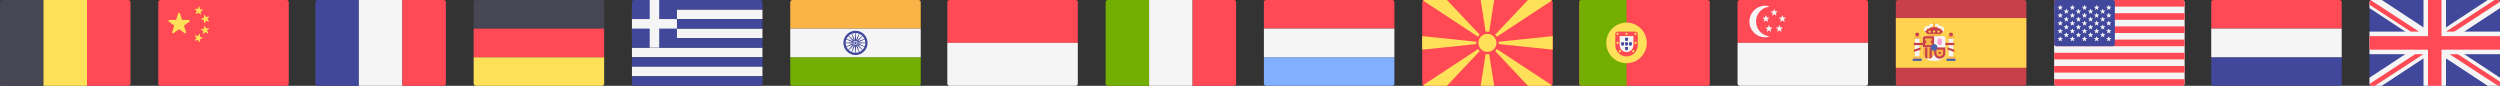 <?xml version="1.0" encoding="UTF-8"?><svg version="1.1" width="2069px" height="71px" viewBox="0 0 2069.0 71.0" xmlns="http://www.w3.org/2000/svg" xmlns:xlink="http://www.w3.org/1999/xlink"><rect x="0" y="0" width="2069.0" height="71.0" fill="#333333" stroke="none"/><defs><clipPath id="i0"><path d="M2069,0 L2069,71 L0,71 L0,0 L2069,0 Z"></path></clipPath><clipPath id="i1"><path d="M106.138,0 C107.166,0 108,0.837 108,1.869 L108,69.131 C108,70.163 107.166,71 106.138,71 L1.862,71 C0.834,71 0,70.164 0,69.131 L0,1.869 C0,0.837 0.834,0 1.862,0 Z"></path></clipPath><clipPath id="i2"><path d="M108,0 L108,41.106 L0,41.106 L0,0 L108,0 Z"></path></clipPath><clipPath id="i3"><path d="M2.16,0 C2.831,0 3.329,0.623 3.183,1.279 L1.604,8.408 L0.025,1.279 C-0.12,0.623 0.378,0 1.048,0 Z"></path></clipPath><clipPath id="i4"><path d="M3.724,0 L3.724,15.881 L0,15.881 L0,0 L3.724,0 Z"></path></clipPath><clipPath id="i5"><path d="M5.586,0 L5.586,1.869 L0,1.869 L0,0 L5.586,0 Z"></path></clipPath><clipPath id="i6"><path d="M9.311,0 L9.311,1.869 L0,1.869 L0,0 L9.311,0 Z"></path></clipPath><clipPath id="i7"><path d="M0,0 L5.586,1.869 L5.586,3.737 L0,1.869 L0,0 Z"></path></clipPath><clipPath id="i8"><path d="M2.16,0 C2.831,0 3.329,0.623 3.183,1.279 L1.604,8.408 L0.025,1.279 C-0.12,0.623 0.378,0 1.048,0 Z"></path></clipPath><clipPath id="i9"><path d="M16.759,0 C17.787,0 18.621,0.837 18.621,1.869 L18.621,14.013 C18.621,16.283 16.509,20.553 9.31,20.553 C2.111,20.553 0,16.283 0,14.013 L0,1.869 C0,0.837 0.834,0 1.862,0 Z"></path></clipPath><clipPath id="i10"><path d="M9.31,0 L9.31,9.342 L0,9.342 L0,1.869 C0,0.837 0.834,0 1.862,0 L9.31,0 Z"></path></clipPath><clipPath id="i11"><path d="M9.31,0 L9.31,4.671 C9.31,7.179 7.34,9.226 4.868,9.337 L4.655,9.342 C2.084,9.342 0,7.251 0,4.671 L0,0 L9.31,0 Z"></path></clipPath><clipPath id="i12"><path d="M9.31,0 L9.31,4.671 C9.31,7.179 7.34,9.226 4.868,9.337 L4.655,9.342 C2.084,9.342 0,7.251 0,4.671 L0,0 L9.31,0 Z"></path></clipPath><clipPath id="i13"><path d="M1.862,0 L1.862,8.387 C1.319,8.799 0.693,9.107 0,9.248 L0,0 L1.862,0 Z"></path></clipPath><clipPath id="i14"><path d="M1.862,0 L1.862,9.248 C1.17,9.107 0.544,8.799 0,8.387 L0,0 L1.862,0 Z"></path></clipPath><clipPath id="i15"><path d="M5.586,0 L5.586,1.869 L0,1.869 L0,0 L5.586,0 Z"></path></clipPath><clipPath id="i16"><path d="M5.586,0 L5.586,1.869 L0,1.869 L0,0 L5.586,0 Z"></path></clipPath><clipPath id="i17"><path d="M3.724,0 L3.724,3.385 L0,3.385 L0,0 L3.724,0 Z"></path></clipPath><clipPath id="i18"><path d="M3.724,0 L3.724,15.881 L0,15.881 L0,0 L3.724,0 Z"></path></clipPath><clipPath id="i19"><path d="M5.586,0 L5.586,1.869 L0,1.869 L0,0 L5.586,0 Z"></path></clipPath><clipPath id="i20"><path d="M5.586,0 L5.586,1.869 L0,1.869 L0,0 L5.586,0 Z"></path></clipPath><clipPath id="i21"><path d="M7.448,0 L7.448,1.869 L0,1.869 L0,0 L7.448,0 Z"></path></clipPath><clipPath id="i22"><path d="M5.586,0 L5.586,1.869 L0,1.869 L0,0 L5.586,0 Z"></path></clipPath><clipPath id="i23"><path d="M7.448,0 L7.448,1.869 L0,1.869 L0,0 L7.448,0 Z"></path></clipPath><clipPath id="i24"><path d="M11.172,0 L11.172,1.869 L0,1.869 L0,0 L11.172,0 Z"></path></clipPath><clipPath id="i25"><path d="M1.862,0 L1.862,5.605 L0,5.605 L0,0 L1.862,0 Z"></path></clipPath><clipPath id="i26"><path d="M2.793,0 C4.333,0 5.586,1.257 5.586,2.803 C5.586,4.348 4.333,5.605 2.793,5.605 C1.253,5.605 0,4.348 0,2.803 C0,1.257 1.253,0 2.793,0 Z M2.793,1.868 C2.279,1.868 1.862,2.287 1.862,2.803 C1.862,3.318 2.279,3.737 2.793,3.737 C3.307,3.737 3.724,3.318 3.724,2.803 C3.724,2.287 3.307,1.868 2.793,1.868 Z"></path></clipPath><clipPath id="i27"><path d="M2.793,0 C4.333,0 5.586,1.257 5.586,2.803 C5.586,4.348 4.333,5.605 2.793,5.605 C1.253,5.605 0,4.348 0,2.803 C0,1.257 1.253,0 2.793,0 Z M2.793,1.868 C2.279,1.868 1.862,2.287 1.862,2.803 C1.862,3.318 2.279,3.737 2.793,3.737 C3.307,3.737 3.724,3.318 3.724,2.803 C3.724,2.287 3.307,1.868 2.793,1.868 Z"></path></clipPath><clipPath id="i28"><path d="M2.793,0 C4.333,0 5.586,1.257 5.586,2.803 C5.586,4.348 4.333,5.605 2.793,5.605 C1.253,5.605 0,4.348 0,2.803 C0,1.257 1.253,0 2.793,0 Z M2.793,1.868 C2.279,1.868 1.862,2.287 1.862,2.803 C1.862,3.318 2.279,3.737 2.793,3.737 C3.307,3.737 3.724,3.318 3.724,2.803 C3.724,2.287 3.307,1.868 2.793,1.868 Z"></path></clipPath><clipPath id="i29"><path d="M2.793,0 C4.333,0 5.586,1.257 5.586,2.803 C5.586,4.348 4.333,5.605 2.793,5.605 C1.253,5.605 0,4.348 0,2.803 C0,1.257 1.253,0 2.793,0 Z M2.793,1.868 C2.279,1.868 1.862,2.287 1.862,2.803 C1.862,3.318 2.279,3.737 2.793,3.737 C3.307,3.737 3.724,3.318 3.724,2.802 C3.724,2.287 3.307,1.868 2.793,1.868 Z"></path></clipPath><clipPath id="i30"><path d="M5.586,0 L5.586,2.803 C5.586,4.348 4.333,5.605 2.793,5.605 C1.253,5.605 0,4.348 0,2.803 L0,0 L5.586,0 Z M3.724,1.868 L1.862,1.868 L1.862,2.803 C1.862,3.318 2.28,3.737 2.793,3.737 C3.307,3.737 3.724,3.318 3.724,2.803 L3.724,1.868 Z"></path></clipPath><clipPath id="i31"><path d="M1.862,0 C2.89,0 3.724,0.837 3.724,1.869 L3.724,3.737 C3.724,4.72 2.968,5.525 2.008,5.6 L1.862,5.606 C0.834,5.606 0,4.769 0,3.737 L0,1.869 C0,0.886 0.756,0.08 1.717,0.006 L1.862,0 Z"></path></clipPath><clipPath id="i32"><path d="M2.793,0 C4.336,0 5.586,1.255 5.586,2.803 C5.586,4.35 4.336,5.605 2.793,5.605 C1.25,5.605 0,4.35 0,2.803 C0,1.255 1.25,0 2.793,0 Z"></path></clipPath><clipPath id="i33"><path d="M1.862,0 L1.862,5.605 L0,5.605 L0,0 L1.862,0 Z"></path></clipPath><clipPath id="i34"><path d="M7.448,0 C9.833,0 12.12,0.951 13.806,2.642 L14.897,3.737 L13.035,5.605 L1.862,5.605 L0,3.737 L1.091,2.642 C2.703,1.024 4.866,0.084 7.138,0.005 L7.448,0 Z"></path></clipPath><clipPath id="i35"><path d="M0.931,0 C1.445,0 1.862,0.418 1.862,0.934 C1.862,1.45 1.445,1.869 0.931,1.869 C0.417,1.869 0,1.45 0,0.934 C0,0.418 0.417,0 0.931,0 Z"></path></clipPath><clipPath id="i36"><path d="M0.931,0 C1.445,0 1.862,0.418 1.862,0.934 C1.862,1.45 1.445,1.869 0.931,1.869 C0.417,1.869 0,1.45 0,0.934 C0,0.418 0.417,0 0.931,0 Z"></path></clipPath><clipPath id="i37"><path d="M0.931,0 C1.445,0 1.862,0.418 1.862,0.934 C1.862,1.45 1.445,1.869 0.931,1.869 C0.417,1.869 0,1.45 0,0.934 C0,0.418 0.417,0 0.931,0 Z"></path></clipPath><clipPath id="i38"><path d="M9.311,0 L9.311,1.869 L0,1.869 L0,0 L9.311,0 Z"></path></clipPath><clipPath id="i39"><path d="M5.586,0 L5.586,1.869 L0,3.737 L0,1.869 L5.586,0 Z"></path></clipPath><clipPath id="i40"><path d="M106.138,0 C107.166,0 108,0.837 108,1.869 L108,23.667 L0,23.667 L0,1.869 C0,0.837 0.834,0 1.862,0 L106.138,0 Z"></path></clipPath><clipPath id="i41"><path d="M108,0 L108,21.798 C108,22.83 107.166,23.667 106.138,23.667 L1.862,23.667 C0.834,23.667 0,22.83 0,21.798 L0,0 L108,0 Z"></path></clipPath><clipPath id="i42"><path d="M108,0 L108,23.665 L0,23.665 L0,0 L108,0 Z"></path></clipPath><clipPath id="i43"><path d="M108,0 L108,7.888 L0,7.888 L0,0 L108,0 Z"></path></clipPath><clipPath id="i44"><path d="M108,0 L108,7.888 L0,7.888 L0,0 L108,0 Z"></path></clipPath><clipPath id="i45"><path d="M108,0 L108,7.888 L0,7.888 L0,0 L108,0 Z"></path></clipPath><clipPath id="i46"><path d="M108,0 L108,7.888 L0,7.888 L0,0 L108,0 Z"></path></clipPath><clipPath id="i47"><path d="M108,0 L108,7.888 L0,7.888 L0,0 L108,0 Z"></path></clipPath><clipPath id="i48"><path d="M108,0 L108,6.021 C108,7.052 107.166,7.889 106.138,7.889 L1.862,7.889 C0.834,7.889 0,7.053 0,6.021 L0,0 L108,0 Z"></path></clipPath><clipPath id="i49"><path d="M106.138,0 C107.166,0 108,0.837 108,1.869 L108,7.889 L37.241,7.889 L37.241,15.778 L108,15.778 L108,23.667 L37.241,23.667 L37.241,31.556 L108,31.556 L108,39.445 L0,39.445 L0,1.869 C0,0.837 0.834,0 1.862,0 Z"></path></clipPath><clipPath id="i50"><path d="M22.552,0 L22.552,15.778 L37.241,15.778 L37.241,23.667 L22.552,23.667 L22.552,39.444 L14.69,39.444 L14.69,23.667 L0,23.667 L0,15.778 L14.69,15.778 L14.69,0 L22.552,0 Z"></path></clipPath><clipPath id="i51"><path d="M36,0 L36,70.999 L1.862,70.999 C0.834,70.999 0,70.162 0,69.13 L0,1.868 C0,0.837 0.834,0 1.862,0 L36,0 Z"></path></clipPath><clipPath id="i52"><path d="M36.001,0 L36.001,70.999 L0,70.999 L0,0 L36.001,0 Z"></path></clipPath><clipPath id="i53"><path d="M34.138,0 C35.166,0 36,0.837 36,1.868 L36,69.13 C36,70.162 35.166,70.999 34.138,70.999 L0,70.999 L0,0 L34.138,0 Z"></path></clipPath><clipPath id="i54"><path d="M106.138,0 C107.166,0 108,0.837 108,1.869 L108,23.667 L0,23.667 L0,1.869 C0,0.837 0.834,0 1.862,0 L106.138,0 Z"></path></clipPath><clipPath id="i55"><path d="M108,0 L108,21.798 C108,22.83 107.166,23.667 106.138,23.667 L1.862,23.667 C0.834,23.667 0,22.83 0,21.798 L0,0 L108,0 Z"></path></clipPath><clipPath id="i56"><path d="M108,0 L108,23.665 L0,23.665 L0,0 L108,0 Z"></path></clipPath><clipPath id="i57"><path d="M106.138,0 C107.166,0 108,0.837 108,1.869 L108,69.131 C108,70.164 107.166,71 106.138,71 L1.862,71 C0.834,71 0,70.163 0,69.131 L0,1.869 C0,0.837 0.834,0 1.862,0 L106.138,0 Z"></path></clipPath><clipPath id="i58"><path d="M39.104,0 L39.104,71 L1.862,71 C0.834,71 0,70.163 0,69.131 L0,1.868 C0,0.836 0.834,0 1.862,0 L39.104,0 Z"></path></clipPath><clipPath id="i59"><path d="M16.744,0 C25.992,0 33.488,7.522 33.488,16.801 C33.488,26.08 25.992,33.603 16.744,33.603 C7.497,33.603 0,26.08 0,16.801 C0,7.522 7.497,0 16.744,0 Z"></path></clipPath><clipPath id="i60"><path d="M16.759,0 C17.787,0 18.621,0.837 18.621,1.869 L18.621,11.211 C18.621,16.37 14.452,20.553 9.31,20.553 C4.169,20.553 0,16.37 0,11.211 L0,1.869 C0,0.837 0.834,0 1.862,0 Z M14.897,3.737 L3.724,3.737 L3.724,11.21 C3.724,14.301 6.23,16.816 9.311,16.816 C12.391,16.816 14.897,14.301 14.897,11.21 L14.897,3.737 Z"></path></clipPath><clipPath id="i61"><path d="M11.172,0 L11.172,7.474 C11.172,10.564 8.667,13.079 5.586,13.079 C2.506,13.079 0,10.564 0,7.474 L0,0 L11.172,0 Z"></path></clipPath><clipPath id="i62"><path d="M0.931,0 C1.445,0 1.862,0.418 1.862,0.934 C1.862,1.45 1.445,1.869 0.931,1.869 C0.417,1.869 0,1.45 0,0.934 C0,0.418 0.417,0 0.931,0 Z"></path></clipPath><clipPath id="i63"><path d="M0.931,0 C1.445,0 1.862,0.418 1.862,0.934 C1.862,1.45 1.445,1.869 0.931,1.869 C0.417,1.869 0,1.45 0,0.934 C0,0.418 0.417,0 0.931,0 Z"></path></clipPath><clipPath id="i64"><path d="M0.931,0 C1.445,0 1.862,0.418 1.862,0.934 C1.862,1.45 1.445,1.869 0.931,1.869 C0.417,1.869 0,1.45 0,0.934 C0,0.418 0.417,0 0.931,0 Z"></path></clipPath><clipPath id="i65"><path d="M0.931,0 C1.445,0 1.862,0.418 1.862,0.934 C1.862,1.45 1.445,1.869 0.931,1.869 C0.417,1.869 0,1.45 0,0.934 C0,0.418 0.417,0 0.931,0 Z"></path></clipPath><clipPath id="i66"><path d="M0.931,0 C1.445,0 1.862,0.418 1.862,0.934 C1.862,1.45 1.445,1.869 0.931,1.869 C0.417,1.869 0,1.45 0,0.934 C0,0.418 0.417,0 0.931,0 Z"></path></clipPath><clipPath id="i67"><path d="M0.931,0 C1.445,0 1.862,0.418 1.862,0.934 C1.862,1.45 1.445,1.869 0.931,1.869 C0.417,1.869 0,1.45 0,0.934 C0,0.418 0.417,0 0.931,0 Z"></path></clipPath><clipPath id="i68"><path d="M0.931,0 C1.445,0 1.862,0.418 1.862,0.934 C1.862,1.45 1.445,1.869 0.931,1.869 C0.417,1.869 0,1.45 0,0.934 C0,0.418 0.417,0 0.931,0 Z"></path></clipPath><clipPath id="i69"><path d="M2.406,0 L2.406,1.609 C2.406,2.274 1.866,2.816 1.203,2.816 C0.54,2.816 0,2.274 0,1.609 L0,0 L2.406,0 Z"></path></clipPath><clipPath id="i70"><path d="M2.406,0 L2.406,1.609 C2.406,2.274 1.866,2.816 1.203,2.816 C0.54,2.816 0,2.274 0,1.609 L0,0 L2.406,0 Z"></path></clipPath><clipPath id="i71"><path d="M2.406,0 L2.406,1.609 C2.406,2.274 1.866,2.816 1.203,2.816 C0.54,2.816 0,2.274 0,1.609 L0,0 L2.406,0 Z"></path></clipPath><clipPath id="i72"><path d="M2.406,0 L2.406,1.609 C2.406,2.274 1.866,2.816 1.203,2.816 C0.54,2.816 0,2.274 0,1.609 L0,0 L2.406,0 Z"></path></clipPath><clipPath id="i73"><path d="M2.406,0 L2.406,1.609 C2.406,2.274 1.866,2.816 1.203,2.816 C0.54,2.816 0,2.274 0,1.609 L0,0 L2.406,0 Z"></path></clipPath><clipPath id="i74"><path d="M106.138,0 C107.166,0 108,0.837 108,1.868 L108,35.5 L0,35.5 L0,1.868 C0,0.837 0.834,0 1.862,0 L106.138,0 Z"></path></clipPath><clipPath id="i75"><path d="M108,0 L108,33.632 C108,34.663 107.166,35.5 106.138,35.5 L1.862,35.5 C0.834,35.5 0,34.663 0,33.632 L0,0 L108,0 Z"></path></clipPath><clipPath id="i76"><path d="M106.138,0 C107.166,0 108,0.837 108,1.868 L108,35.5 L0,35.5 L0,1.868 C0,0.837 0.834,0 1.862,0 L106.138,0 Z"></path></clipPath><clipPath id="i77"><path d="M108,0 L108,33.632 C108,34.663 107.166,35.5 106.138,35.5 L1.862,35.5 C0.834,35.5 0,34.663 0,33.632 L0,0 L108,0 Z"></path></clipPath><clipPath id="i78"><path d="M11.31,0.118 C12.911,-0.101 14.454,-0.006 15.907,0.329 C16.221,0.402 16.207,0.842 15.888,0.893 C10.021,1.835 5.528,6.928 5.528,13.072 C5.528,19.24 10.02,24.323 15.884,25.265 C16.202,25.316 16.218,25.756 15.904,25.829 C14.981,26.042 14.022,26.158 13.034,26.158 C5.777,26.158 -0.101,20.2 0.001,12.884 C0.091,6.477 4.982,0.982 11.31,0.118 Z"></path></clipPath><clipPath id="i79"><path d="M2.527,0.161 C2.598,-0.054 2.901,-0.054 2.972,0.161 L3.523,1.82 L5.265,1.833 C5.491,1.835 5.585,2.123 5.403,2.258 L4.002,3.297 L4.527,4.963 C4.595,5.179 4.35,5.358 4.167,5.226 L2.749,4.21 L1.332,5.226 C1.149,5.358 0.904,5.179 0.972,4.963 L1.497,3.297 L0.096,2.258 C-0.086,2.124 0.008,1.835 0.233,1.833 L1.975,1.82 Z"></path></clipPath><clipPath id="i80"><path d="M2.527,0.161 C2.598,-0.054 2.901,-0.054 2.972,0.161 L3.523,1.82 L5.265,1.833 C5.491,1.835 5.585,2.123 5.403,2.258 L4.002,3.297 L4.527,4.963 C4.595,5.179 4.35,5.358 4.167,5.226 L2.749,4.21 L1.332,5.226 C1.149,5.358 0.904,5.179 0.972,4.963 L1.497,3.297 L0.096,2.258 C-0.086,2.124 0.008,1.835 0.233,1.833 L1.975,1.82 Z"></path></clipPath><clipPath id="i81"><path d="M2.527,0.161 C2.598,-0.054 2.901,-0.054 2.972,0.161 L3.523,1.82 L5.265,1.833 C5.491,1.835 5.585,2.123 5.403,2.258 L4.002,3.297 L4.527,4.963 C4.595,5.179 4.35,5.358 4.167,5.226 L2.749,4.21 L1.332,5.226 C1.149,5.358 0.904,5.179 0.972,4.963 L1.497,3.297 L0.096,2.258 C-0.086,2.124 0.008,1.835 0.233,1.833 L1.975,1.82 Z"></path></clipPath><clipPath id="i82"><path d="M2.527,0.161 C2.598,-0.054 2.901,-0.054 2.972,0.161 L3.523,1.82 L5.265,1.833 C5.491,1.835 5.585,2.123 5.403,2.258 L4.002,3.297 L4.527,4.963 C4.595,5.179 4.35,5.358 4.167,5.226 L2.749,4.21 L1.332,5.226 C1.149,5.358 0.904,5.179 0.972,4.963 L1.497,3.297 L0.096,2.258 C-0.086,2.124 0.008,1.835 0.233,1.833 L1.975,1.82 Z"></path></clipPath><clipPath id="i83"><path d="M2.527,0.161 C2.598,-0.054 2.901,-0.054 2.972,0.161 L3.523,1.82 L5.265,1.833 C5.491,1.835 5.585,2.123 5.403,2.258 L4.002,3.297 L4.527,4.963 C4.595,5.179 4.35,5.358 4.167,5.226 L2.749,4.21 L1.332,5.226 C1.149,5.358 0.904,5.179 0.972,4.963 L1.497,3.297 L0.096,2.258 C-0.086,2.124 0.008,1.835 0.233,1.833 L1.975,1.82 Z"></path></clipPath><clipPath id="i84"><path d="M106.138,0 C107.166,0 108,0.837 108,1.869 L108,23.667 L0,23.667 L0,1.869 C0,0.837 0.834,0 1.862,0 L106.138,0 Z"></path></clipPath><clipPath id="i85"><path d="M108,0 L108,21.798 C108,22.83 107.166,23.667 106.138,23.667 L1.862,23.667 C0.834,23.667 0,22.83 0,21.798 L0,0 L108,0 Z"></path></clipPath><clipPath id="i86"><path d="M108,0 L108,23.665 L0,23.665 L0,0 L108,0 Z"></path></clipPath><clipPath id="i87"><path d="M36,0 L36,70.999 L1.862,70.999 C0.834,70.999 0,70.162 0,69.13 L0,1.868 C0,0.837 0.834,0 1.862,0 L36,0 Z"></path></clipPath><clipPath id="i88"><path d="M36.001,0 L36.001,70.999 L0,70.999 L0,0 L36.001,0 Z"></path></clipPath><clipPath id="i89"><path d="M34.138,0 C35.166,0 36,0.837 36,1.868 L36,69.13 C36,70.162 35.166,70.999 34.138,70.999 L0,70.999 L0,0 L34.138,0 Z"></path></clipPath><clipPath id="i90"><path d="M106.138,0 C107.166,0 108,0.837 108,1.869 L108,69.131 C108,70.163 107.166,71 106.137,71 L1.862,71 C0.834,71 0,70.163 0,69.131 L0,1.869 C0,0.837 0.834,0 1.862,0 L106.138,0 Z"></path></clipPath><clipPath id="i91"><path d="M10.193,0 L44.689,22.678 L44.689,0 L63.31,0 L63.31,22.678 L97.806,0 L106.137,0 C107.166,0 108,0.837 108,1.869 L108,6.701 L78.403,26.158 L108,26.158 L108,44.842 L78.404,44.842 L108,64.299 L108,69.131 C108,70.163 107.166,71 106.138,71 L97.807,71 L63.31,48.322 L63.31,71 L44.69,71 L44.69,48.322 L10.193,71 L1.862,71 C0.834,71 0,70.163 0,69.131 L0,64.299 L29.596,44.842 L0,44.842 L0,26.158 L29.596,26.158 L0,6.701 L0,1.869 C0,0.837 0.834,0 1.862,0 L10.193,0 Z"></path></clipPath><clipPath id="i92"><path d="M59.586,0 L59.586,29.895 L108,29.895 L108,41.105 L59.586,41.105 L59.586,71 L48.414,71 L48.414,41.105 L0,41.105 L0,29.895 L48.414,29.895 L48.414,0 L59.586,0 Z"></path></clipPath><clipPath id="i93"><path d="M44.534,0 L4.374,26.158 L1.809,26.158 C0.873,26.158 0.132,25.454 0,24.552 L37.694,0 L44.534,0 Z"></path></clipPath><clipPath id="i94"><path d="M6.84,0 L41.774,22.753 L41.774,24.289 C41.774,25.254 41.036,26.019 40.102,26.119 L0,0 L6.84,0 Z"></path></clipPath><clipPath id="i95"><path d="M1.085,0 L40.965,25.976 L34.125,25.976 L0,3.749 L0,1.686 C0,0.935 0.448,0.297 1.085,0 Z"></path></clipPath><clipPath id="i96"><path d="M42.827,0 C43.742,0 44.468,0.675 44.625,1.547 L6.84,26.158 L0,26.158 L40.16,0 Z"></path></clipPath><clipPath id="i97"><path d="M106.138,0 C107.166,0 108,0.837 108,1.869 L108,69.131 C108,70.164 107.166,71 106.138,71 L1.862,71 C0.834,71 0,70.163 0,69.131 L0,1.869 C0,0.837 0.834,0 1.862,0 L106.138,0 Z"></path></clipPath><clipPath id="i98"><path d="M19.796,0 L46.924,28.733 C46.403,29.228 45.932,29.778 45.534,30.386 L0,0.452 C0.323,0.182 0.722,0 1.175,0 L19.796,0 Z"></path></clipPath><clipPath id="i99"><path d="M0,0 L44.786,4.649 L44.757,4.886 C44.725,5.124 44.69,5.359 44.69,5.605 C44.69,5.933 44.753,6.243 44.786,6.562 L0,11.211 L0,0 Z"></path></clipPath><clipPath id="i100"><path d="M11.172,0 L7.033,26.304 L6.677,26.25 C6.319,26.198 5.958,26.158 5.586,26.158 C5.091,26.158 4.614,26.229 4.139,26.304 L0,0 L11.172,0 Z"></path></clipPath><clipPath id="i101"><path d="M27.132,0 L45.752,0 C46.205,0 46.605,0.182 46.928,0.452 L1.394,30.386 C0.996,29.778 0.524,29.228 0,28.73 L27.132,0 Z"></path></clipPath><clipPath id="i102"><path d="M0.308,1.351 C0.71,0.936 1.075,0.487 1.394,0 L46.928,29.934 C46.605,30.204 46.205,30.386 45.752,30.386 L27.132,30.386 L0.004,1.653 L0.001,1.654 Z"></path></clipPath><clipPath id="i103"><path d="M44.786,0 L44.786,11.211 L0,6.562 L0.029,6.325 C0.061,6.087 0.096,5.851 0.096,5.606 C0.096,5.278 0.033,4.967 0,4.648 L44.786,0 Z"></path></clipPath><clipPath id="i104"><path d="M7.033,0 L11.172,26.304 L0,26.304 L4.139,0 L4.496,0.054 C4.853,0.106 5.214,0.146 5.586,0.146 C6.082,0.146 6.559,0.075 7.033,0 Z"></path></clipPath><clipPath id="i105"><path d="M45.534,0 C45.932,0.608 46.403,1.158 46.928,1.656 L19.796,30.386 L1.175,30.386 C0.722,30.386 0.323,30.204 0,29.934 Z"></path></clipPath><clipPath id="i106"><path d="M7.448,0 C11.562,0 14.896,3.346 14.896,7.474 C14.896,11.601 11.562,14.947 7.448,14.947 C3.335,14.947 0,11.601 0,7.474 C0,3.346 3.335,0 7.448,0 Z"></path></clipPath><clipPath id="i107"><path d="M106.138,0 C107.166,0 108,0.837 108,1.869 L108,69.131 C108,70.164 107.166,71 106.138,71 L1.862,71 C0.834,71 0,70.163 0,69.131 L0,1.869 C0,0.837 0.834,0 1.862,0 L106.138,0 Z"></path></clipPath><clipPath id="i108"><path d="M9.572,0.519 L11.347,5.86 L16.958,5.903 C17.685,5.909 17.986,6.839 17.402,7.272 L12.888,10.616 L14.58,15.985 C14.799,16.68 14.011,17.254 13.42,16.831 L8.855,13.556 L4.29,16.83 C3.699,17.254 2.911,16.679 3.13,15.984 L4.822,10.616 L0.308,7.272 C-0.276,6.839 0.025,5.909 0.752,5.903 L6.363,5.86 L8.138,0.519 C8.368,-0.173 9.342,-0.173 9.572,0.519 Z"></path></clipPath><clipPath id="i109"><path d="M2.791,0.119 L4.064,1.861 L6.118,1.217 C6.384,1.133 6.603,1.438 6.44,1.664 L5.183,3.417 L6.429,5.178 C6.59,5.406 6.369,5.709 6.104,5.624 L4.054,4.965 L2.769,6.699 C2.603,6.923 2.248,6.806 2.247,6.526 L2.237,4.366 L0.197,3.676 C-0.067,3.587 -0.066,3.212 0.199,3.124 L2.243,2.448 L2.267,0.288 C2.27,0.009 2.626,-0.106 2.791,0.119 Z"></path></clipPath><clipPath id="i110"><path d="M3.922,0.232 L4.362,2.346 L6.498,2.612 C6.774,2.647 6.848,3.015 6.606,3.154 L4.738,4.227 L5.145,6.348 C5.198,6.622 4.872,6.806 4.666,6.618 L3.071,5.167 L1.187,6.211 C0.943,6.347 0.668,6.092 0.782,5.837 L1.665,3.867 L0.093,2.391 C-0.111,2.201 0.045,1.86 0.322,1.89 L2.462,2.124 L3.375,0.168 C3.493,-0.086 3.865,-0.042 3.922,0.232 Z"></path></clipPath><clipPath id="i111"><path d="M3.705,0.12 C3.87,-0.106 4.226,0.009 4.229,0.288 L4.253,2.448 L6.297,3.124 C6.562,3.212 6.563,3.587 6.299,3.676 L4.259,4.366 L4.25,6.526 C4.249,6.806 3.893,6.923 3.727,6.699 L2.443,4.965 L0.393,5.624 C0.127,5.709 -0.094,5.406 0.068,5.178 L1.314,3.417 L0.056,1.664 C-0.107,1.438 0.112,1.133 0.378,1.217 L2.432,1.861 Z"></path></clipPath><clipPath id="i112"><path d="M2.831,0.232 C2.888,-0.042 3.259,-0.086 3.377,0.168 L4.29,2.124 L6.43,1.89 C6.707,1.86 6.863,2.201 6.659,2.391 L5.087,3.867 L5.97,5.837 C6.084,6.092 5.809,6.347 5.565,6.211 L3.681,5.167 L2.086,6.618 C1.88,6.806 1.554,6.622 1.607,6.348 L2.014,4.227 L0.146,3.154 C-0.096,3.015 -0.022,2.647 0.254,2.612 L2.39,2.346 Z"></path></clipPath><clipPath id="i113"><path d="M106.138,0 C107.166,0 108,0.837 108,1.869 L108,5.462 L0,5.462 L0,1.869 C0,0.837 0.834,0 1.862,0 L106.138,0 Z"></path></clipPath><clipPath id="i114"><path d="M108,0 L108,5.462 L0,5.462 L0,0 L108,0 Z"></path></clipPath><clipPath id="i115"><path d="M108,0 L108,5.462 L0,5.462 L0,0 L108,0 Z"></path></clipPath><clipPath id="i116"><path d="M108,0 L108,5.462 L1.862,5.462 C0.834,5.462 0,4.625 0,3.593 L0,0 L108,0 Z"></path></clipPath><clipPath id="i117"><path d="M108,0 L108,5.462 L0,5.462 L0,0 L108,0 Z"></path></clipPath><clipPath id="i118"><path d="M108,0 L108,3.593 C108,4.625 107.166,5.462 106.138,5.462 L1.862,5.462 C0.834,5.462 0,4.625 0,3.593 L0,0 L108,0 Z"></path></clipPath><clipPath id="i119"><path d="M108,0 L108,5.462 L0,5.462 L0,0 L108,0 Z"></path></clipPath><clipPath id="i120"><path d="M48.414,0 C49.442,0 50.276,0.836 50.276,1.868 L50.276,36.362 C50.276,37.394 49.442,38.23 48.414,38.23 L1.862,38.23 C0.834,38.23 0,37.394 0,36.362 L0,1.868 C0,0.836 0.834,0 1.862,0 Z"></path></clipPath><clipPath id="i121"><path d="M2.223,0.12 L2.635,1.361 L3.938,1.371 C4.106,1.372 4.176,1.588 4.041,1.689 L2.992,2.465 L3.386,3.712 C3.437,3.873 3.253,4.007 3.116,3.908 L2.056,3.148 L0.996,3.908 C0.859,4.007 0.676,3.873 0.727,3.712 L1.12,2.466 L0.072,1.689 C-0.064,1.588 0.006,1.372 0.175,1.371 L1.477,1.361 L1.89,0.121 C1.943,-0.04 2.169,-0.04 2.223,0.12 Z"></path></clipPath><clipPath id="i122"><path d="M2.223,0.12 L2.635,1.361 L3.938,1.371 C4.106,1.372 4.176,1.588 4.041,1.688 L2.992,2.465 L3.386,3.712 C3.437,3.873 3.253,4.007 3.116,3.908 L2.056,3.148 L0.996,3.908 C0.859,4.007 0.676,3.873 0.727,3.712 L1.12,2.465 L0.072,1.689 C-0.064,1.588 0.006,1.372 0.175,1.371 L1.477,1.361 L1.89,0.121 C1.943,-0.04 2.169,-0.04 2.223,0.12 Z"></path></clipPath><clipPath id="i123"><path d="M2.223,0.12 L2.635,1.361 L3.938,1.371 C4.106,1.372 4.176,1.588 4.041,1.688 L2.992,2.465 L3.386,3.712 C3.437,3.873 3.253,4.007 3.116,3.908 L2.056,3.148 L0.996,3.908 C0.859,4.007 0.676,3.873 0.727,3.712 L1.12,2.465 L0.072,1.689 C-0.064,1.588 0.006,1.372 0.175,1.371 L1.477,1.361 L1.89,0.121 C1.943,-0.04 2.169,-0.04 2.223,0.12 Z"></path></clipPath><clipPath id="i124"><path d="M2.223,0.12 L2.635,1.361 L3.938,1.371 C4.106,1.372 4.176,1.588 4.041,1.689 L2.992,2.465 L3.386,3.712 C3.437,3.873 3.253,4.007 3.116,3.908 L2.056,3.148 L0.996,3.908 C0.859,4.007 0.676,3.873 0.727,3.712 L1.12,2.466 L0.072,1.689 C-0.064,1.588 0.006,1.372 0.175,1.371 L1.477,1.361 L1.89,0.121 C1.943,-0.04 2.169,-0.04 2.223,0.12 Z"></path></clipPath><clipPath id="i125"><path d="M2.223,0.121 L2.635,1.361 L3.938,1.371 C4.106,1.372 4.176,1.588 4.041,1.689 L2.992,2.466 L3.386,3.712 C3.437,3.873 3.253,4.007 3.116,3.908 L2.056,3.148 L0.996,3.909 C0.859,4.007 0.676,3.874 0.727,3.712 L1.12,2.466 L0.072,1.689 C-0.064,1.588 0.006,1.373 0.175,1.371 L1.477,1.361 L1.89,0.121 C1.943,-0.04 2.169,-0.04 2.223,0.121 Z"></path></clipPath><clipPath id="i126"><path d="M2.223,0.12 L2.635,1.361 L3.938,1.371 C4.106,1.372 4.176,1.588 4.041,1.688 L2.992,2.465 L3.386,3.712 C3.437,3.873 3.253,4.007 3.116,3.908 L2.056,3.148 L0.996,3.908 C0.859,4.007 0.676,3.873 0.727,3.712 L1.12,2.465 L0.072,1.688 C-0.064,1.588 0.006,1.372 0.175,1.371 L1.477,1.361 L1.89,0.12 C1.943,-0.04 2.169,-0.04 2.223,0.12 Z"></path></clipPath><clipPath id="i127"><path d="M2.223,0.12 L2.635,1.361 L3.938,1.371 C4.106,1.372 4.176,1.588 4.041,1.689 L2.992,2.465 L3.386,3.712 C3.437,3.873 3.253,4.007 3.116,3.908 L2.056,3.148 L0.996,3.908 C0.859,4.007 0.676,3.873 0.727,3.712 L1.12,2.465 L0.072,1.689 C-0.064,1.588 0.006,1.372 0.175,1.371 L1.477,1.361 L1.89,0.12 C1.943,-0.04 2.169,-0.04 2.223,0.12 Z"></path></clipPath><clipPath id="i128"><path d="M2.223,0.12 L2.635,1.361 L3.938,1.371 C4.106,1.372 4.176,1.588 4.041,1.689 L2.992,2.465 L3.386,3.712 C3.437,3.873 3.253,4.007 3.116,3.908 L2.056,3.148 L0.996,3.908 C0.859,4.007 0.676,3.873 0.727,3.712 L1.12,2.465 L0.072,1.689 C-0.064,1.588 0.006,1.372 0.175,1.371 L1.477,1.361 L1.89,0.12 C1.943,-0.04 2.169,-0.04 2.223,0.12 Z"></path></clipPath><clipPath id="i129"><path d="M2.223,0.12 L2.635,1.361 L3.938,1.371 C4.106,1.372 4.176,1.588 4.041,1.688 L2.992,2.465 L3.386,3.712 C3.437,3.873 3.253,4.007 3.116,3.908 L2.056,3.148 L0.996,3.908 C0.859,4.007 0.676,3.873 0.727,3.712 L1.12,2.465 L0.072,1.688 C-0.064,1.588 0.006,1.372 0.175,1.371 L1.477,1.361 L1.89,0.12 C1.943,-0.04 2.169,-0.04 2.223,0.12 Z"></path></clipPath><clipPath id="i130"><path d="M2.223,0.12 L2.635,1.361 L3.938,1.371 C4.106,1.372 4.176,1.588 4.041,1.689 L2.992,2.465 L3.386,3.712 C3.437,3.873 3.253,4.007 3.116,3.908 L2.056,3.148 L0.996,3.908 C0.859,4.007 0.676,3.873 0.727,3.712 L1.12,2.465 L0.072,1.689 C-0.064,1.588 0.006,1.372 0.175,1.371 L1.477,1.361 L1.89,0.12 C1.943,-0.04 2.169,-0.04 2.223,0.12 Z"></path></clipPath><clipPath id="i131"><path d="M2.223,0.12 L2.635,1.361 L3.938,1.371 C4.106,1.372 4.176,1.588 4.041,1.688 L2.992,2.465 L3.386,3.712 C3.437,3.873 3.253,4.007 3.116,3.908 L2.056,3.148 L0.996,3.908 C0.859,4.007 0.676,3.873 0.727,3.712 L1.12,2.465 L0.072,1.688 C-0.064,1.588 0.006,1.372 0.175,1.371 L1.477,1.361 L1.89,0.12 C1.943,-0.04 2.169,-0.04 2.223,0.12 Z"></path></clipPath><clipPath id="i132"><path d="M2.223,0.12 L2.635,1.361 L3.938,1.371 C4.106,1.372 4.176,1.588 4.041,1.688 L2.992,2.465 L3.386,3.712 C3.437,3.873 3.253,4.007 3.116,3.908 L2.056,3.148 L0.996,3.908 C0.859,4.007 0.676,3.873 0.727,3.712 L1.12,2.465 L0.072,1.688 C-0.064,1.588 0.006,1.372 0.175,1.371 L1.477,1.361 L1.89,0.12 C1.943,-0.04 2.169,-0.04 2.223,0.12 Z"></path></clipPath><clipPath id="i133"><path d="M2.223,0.12 L2.635,1.361 L3.938,1.371 C4.106,1.372 4.176,1.588 4.041,1.689 L2.992,2.465 L3.386,3.712 C3.437,3.873 3.253,4.007 3.116,3.908 L2.056,3.148 L0.996,3.908 C0.859,4.007 0.676,3.873 0.727,3.712 L1.12,2.465 L0.072,1.689 C-0.064,1.588 0.006,1.372 0.175,1.371 L1.477,1.361 L1.89,0.12 C1.943,-0.04 2.169,-0.04 2.223,0.12 Z"></path></clipPath><clipPath id="i134"><path d="M2.223,0.121 L2.635,1.361 L3.938,1.371 C4.106,1.372 4.176,1.588 4.041,1.689 L2.992,2.466 L3.386,3.712 C3.437,3.873 3.253,4.007 3.116,3.908 L2.056,3.148 L0.996,3.908 C0.859,4.007 0.676,3.873 0.727,3.712 L1.12,2.466 L0.072,1.689 C-0.064,1.588 0.006,1.372 0.175,1.371 L1.477,1.361 L1.89,0.121 C1.943,-0.04 2.169,-0.04 2.223,0.121 Z"></path></clipPath><clipPath id="i135"><path d="M2.223,0.12 L2.635,1.361 L3.938,1.371 C4.106,1.372 4.176,1.588 4.041,1.688 L2.992,2.465 L3.386,3.712 C3.437,3.873 3.253,4.007 3.116,3.908 L2.056,3.148 L0.996,3.908 C0.859,4.007 0.676,3.873 0.727,3.712 L1.12,2.465 L0.072,1.688 C-0.064,1.588 0.006,1.372 0.175,1.371 L1.477,1.361 L1.89,0.12 C1.943,-0.04 2.169,-0.04 2.223,0.12 Z"></path></clipPath><clipPath id="i136"><path d="M2.223,0.12 L2.635,1.361 L3.938,1.371 C4.106,1.372 4.176,1.588 4.041,1.689 L2.992,2.465 L3.386,3.712 C3.437,3.873 3.253,4.007 3.116,3.908 L2.056,3.148 L0.996,3.908 C0.859,4.007 0.676,3.873 0.727,3.712 L1.12,2.465 L0.072,1.689 C-0.064,1.588 0.006,1.372 0.175,1.371 L1.477,1.361 L1.89,0.12 C1.943,-0.04 2.169,-0.04 2.223,0.12 Z"></path></clipPath><clipPath id="i137"><path d="M2.223,0.12 L2.635,1.361 L3.938,1.371 C4.106,1.372 4.176,1.588 4.041,1.689 L2.992,2.465 L3.386,3.712 C3.437,3.873 3.253,4.007 3.116,3.908 L2.056,3.148 L0.996,3.908 C0.859,4.007 0.676,3.873 0.727,3.712 L1.12,2.465 L0.072,1.689 C-0.064,1.588 0.006,1.372 0.175,1.371 L1.477,1.361 L1.89,0.12 C1.943,-0.04 2.169,-0.04 2.223,0.12 Z"></path></clipPath><clipPath id="i138"><path d="M2.223,0.12 L2.635,1.361 L3.938,1.371 C4.106,1.372 4.176,1.588 4.041,1.688 L2.992,2.465 L3.386,3.712 C3.437,3.873 3.253,4.007 3.116,3.908 L2.056,3.148 L0.996,3.908 C0.859,4.007 0.676,3.873 0.727,3.712 L1.12,2.465 L0.072,1.688 C-0.064,1.588 0.006,1.372 0.175,1.371 L1.477,1.361 L1.89,0.12 C1.943,-0.04 2.169,-0.04 2.223,0.12 Z"></path></clipPath><clipPath id="i139"><path d="M2.223,0.12 L2.635,1.361 L3.938,1.371 C4.107,1.372 4.176,1.588 4.041,1.689 L2.993,2.465 L3.386,3.712 C3.437,3.873 3.254,4.007 3.116,3.908 L2.056,3.148 L0.996,3.908 C0.859,4.007 0.676,3.873 0.727,3.712 L1.12,2.465 L0.072,1.689 C-0.064,1.588 0.006,1.372 0.175,1.371 L1.477,1.361 L1.89,0.12 C1.943,-0.04 2.169,-0.04 2.223,0.12 Z"></path></clipPath><clipPath id="i140"><path d="M2.223,0.12 L2.635,1.361 L3.938,1.371 C4.107,1.372 4.176,1.588 4.041,1.688 L2.993,2.465 L3.386,3.712 C3.437,3.873 3.254,4.007 3.116,3.908 L2.056,3.148 L0.996,3.908 C0.859,4.007 0.676,3.873 0.727,3.712 L1.12,2.465 L0.072,1.688 C-0.064,1.588 0.006,1.372 0.175,1.371 L1.477,1.361 L1.89,0.12 C1.943,-0.04 2.169,-0.04 2.223,0.12 Z"></path></clipPath><clipPath id="i141"><path d="M2.223,0.12 L2.635,1.361 L3.938,1.371 C4.107,1.372 4.176,1.588 4.041,1.688 L2.993,2.465 L3.386,3.712 C3.437,3.873 3.254,4.007 3.116,3.908 L2.056,3.148 L0.996,3.908 C0.859,4.007 0.676,3.873 0.727,3.712 L1.12,2.465 L0.072,1.688 C-0.064,1.588 0.006,1.372 0.175,1.371 L1.477,1.361 L1.89,0.12 C1.943,-0.04 2.169,-0.04 2.223,0.12 Z"></path></clipPath><clipPath id="i142"><path d="M2.223,0.12 L2.635,1.361 L3.938,1.371 C4.107,1.372 4.176,1.588 4.041,1.689 L2.993,2.465 L3.386,3.712 C3.437,3.873 3.254,4.007 3.116,3.908 L2.056,3.148 L0.996,3.908 C0.859,4.007 0.676,3.873 0.727,3.712 L1.12,2.465 L0.072,1.689 C-0.064,1.588 0.006,1.372 0.175,1.371 L1.477,1.361 L1.89,0.12 C1.943,-0.04 2.169,-0.04 2.223,0.12 Z"></path></clipPath><clipPath id="i143"><path d="M2.223,0.121 L2.635,1.361 L3.938,1.371 C4.107,1.372 4.176,1.588 4.041,1.689 L2.993,2.466 L3.386,3.712 C3.437,3.873 3.254,4.007 3.116,3.908 L2.056,3.148 L0.996,3.908 C0.859,4.007 0.676,3.873 0.727,3.712 L1.12,2.466 L0.072,1.689 C-0.064,1.588 0.006,1.372 0.175,1.371 L1.477,1.361 L1.89,0.121 C1.943,-0.04 2.169,-0.04 2.223,0.121 Z"></path></clipPath><clipPath id="i144"><path d="M2.223,0.12 L2.635,1.361 L3.938,1.371 C4.106,1.372 4.176,1.588 4.041,1.688 L2.992,2.465 L3.386,3.712 C3.437,3.873 3.253,4.007 3.116,3.908 L2.056,3.148 L0.996,3.908 C0.859,4.007 0.676,3.873 0.727,3.712 L1.12,2.465 L0.072,1.688 C-0.064,1.588 0.006,1.372 0.175,1.371 L1.477,1.361 L1.89,0.12 C1.943,-0.04 2.169,-0.04 2.223,0.12 Z"></path></clipPath><clipPath id="i145"><path d="M2.223,0.12 L2.635,1.361 L3.938,1.371 C4.106,1.372 4.176,1.588 4.041,1.689 L2.992,2.465 L3.386,3.712 C3.437,3.873 3.253,4.007 3.116,3.908 L2.056,3.148 L0.996,3.908 C0.859,4.007 0.676,3.873 0.727,3.712 L1.12,2.465 L0.072,1.689 C-0.064,1.588 0.006,1.372 0.175,1.371 L1.477,1.361 L1.89,0.12 C1.943,-0.04 2.169,-0.04 2.223,0.12 Z"></path></clipPath><clipPath id="i146"><path d="M2.223,0.12 L2.635,1.361 L3.938,1.371 C4.106,1.372 4.176,1.588 4.041,1.689 L2.992,2.465 L3.386,3.712 C3.437,3.873 3.253,4.007 3.116,3.908 L2.056,3.148 L0.996,3.908 C0.859,4.007 0.676,3.873 0.727,3.712 L1.12,2.465 L0.072,1.689 C-0.064,1.588 0.006,1.372 0.175,1.371 L1.477,1.361 L1.89,0.12 C1.943,-0.04 2.169,-0.04 2.223,0.12 Z"></path></clipPath><clipPath id="i147"><path d="M2.223,0.12 L2.635,1.361 L3.938,1.371 C4.106,1.372 4.176,1.588 4.041,1.688 L2.992,2.465 L3.386,3.712 C3.437,3.873 3.253,4.007 3.116,3.908 L2.056,3.148 L0.996,3.908 C0.859,4.007 0.676,3.873 0.727,3.712 L1.12,2.465 L0.072,1.688 C-0.064,1.588 0.006,1.372 0.175,1.371 L1.477,1.361 L1.89,0.12 C1.943,-0.04 2.169,-0.04 2.223,0.12 Z"></path></clipPath><clipPath id="i148"><path d="M2.223,0.12 L2.635,1.361 L3.938,1.371 C4.106,1.372 4.176,1.588 4.041,1.689 L2.992,2.465 L3.386,3.712 C3.437,3.873 3.253,4.007 3.116,3.908 L2.056,3.148 L0.996,3.908 C0.859,4.007 0.676,3.873 0.727,3.712 L1.12,2.465 L0.072,1.689 C-0.064,1.588 0.006,1.372 0.175,1.371 L1.477,1.361 L1.89,0.12 C1.943,-0.04 2.169,-0.04 2.223,0.12 Z"></path></clipPath><clipPath id="i149"><path d="M2.223,0.12 L2.635,1.361 L3.938,1.371 C4.106,1.372 4.176,1.588 4.041,1.688 L2.992,2.465 L3.386,3.712 C3.437,3.873 3.253,4.007 3.116,3.908 L2.056,3.148 L0.996,3.908 C0.859,4.007 0.676,3.873 0.727,3.712 L1.12,2.465 L0.072,1.688 C-0.064,1.588 0.006,1.372 0.175,1.371 L1.477,1.361 L1.89,0.12 C1.943,-0.04 2.169,-0.04 2.223,0.12 Z"></path></clipPath><clipPath id="i150"><path d="M2.223,0.12 L2.635,1.361 L3.938,1.371 C4.106,1.372 4.176,1.588 4.041,1.688 L2.992,2.465 L3.386,3.712 C3.437,3.873 3.253,4.007 3.116,3.908 L2.056,3.148 L0.996,3.908 C0.859,4.007 0.676,3.873 0.727,3.712 L1.12,2.465 L0.072,1.688 C-0.064,1.588 0.006,1.372 0.175,1.371 L1.477,1.361 L1.89,0.12 C1.943,-0.04 2.169,-0.04 2.223,0.12 Z"></path></clipPath><clipPath id="i151"><path d="M2.223,0.12 L2.635,1.361 L3.938,1.371 C4.106,1.372 4.176,1.588 4.041,1.689 L2.992,2.465 L3.386,3.712 C3.437,3.873 3.253,4.007 3.116,3.908 L2.056,3.148 L0.996,3.908 C0.859,4.007 0.676,3.873 0.727,3.712 L1.12,2.465 L0.072,1.689 C-0.064,1.588 0.006,1.372 0.175,1.371 L1.477,1.361 L1.89,0.12 C1.943,-0.04 2.169,-0.04 2.223,0.12 Z"></path></clipPath><clipPath id="i152"><path d="M2.223,0.121 L2.635,1.361 L3.938,1.371 C4.106,1.372 4.176,1.588 4.041,1.689 L2.992,2.466 L3.386,3.712 C3.437,3.873 3.253,4.007 3.116,3.908 L2.056,3.148 L0.996,3.908 C0.859,4.007 0.676,3.873 0.727,3.712 L1.12,2.466 L0.072,1.689 C-0.064,1.588 0.006,1.372 0.175,1.371 L1.477,1.361 L1.89,0.121 C1.943,-0.04 2.169,-0.04 2.223,0.121 Z"></path></clipPath><clipPath id="i153"><path d="M2.223,0.12 L2.635,1.361 L3.938,1.371 C4.106,1.372 4.176,1.588 4.041,1.688 L2.992,2.465 L3.386,3.712 C3.437,3.873 3.253,4.007 3.116,3.908 L2.056,3.148 L0.996,3.908 C0.859,4.007 0.676,3.873 0.727,3.712 L1.12,2.465 L0.072,1.688 C-0.064,1.588 0.006,1.372 0.175,1.371 L1.477,1.361 L1.89,0.12 C1.943,-0.04 2.169,-0.04 2.223,0.12 Z"></path></clipPath><clipPath id="i154"><path d="M2.223,0.12 L2.635,1.361 L3.938,1.371 C4.106,1.372 4.176,1.588 4.041,1.689 L2.992,2.465 L3.386,3.712 C3.437,3.873 3.253,4.007 3.116,3.908 L2.056,3.148 L0.996,3.908 C0.859,4.007 0.676,3.873 0.727,3.712 L1.12,2.465 L0.072,1.689 C-0.064,1.588 0.006,1.372 0.175,1.371 L1.477,1.361 L1.89,0.12 C1.943,-0.04 2.169,-0.04 2.223,0.12 Z"></path></clipPath><clipPath id="i155"><path d="M2.223,0.12 L2.635,1.361 L3.938,1.371 C4.106,1.372 4.176,1.588 4.041,1.689 L2.992,2.465 L3.386,3.712 C3.437,3.873 3.253,4.007 3.116,3.908 L2.056,3.148 L0.996,3.908 C0.859,4.007 0.676,3.873 0.727,3.712 L1.12,2.465 L0.072,1.689 C-0.064,1.588 0.006,1.372 0.175,1.371 L1.477,1.361 L1.89,0.12 C1.943,-0.04 2.169,-0.04 2.223,0.12 Z"></path></clipPath><clipPath id="i156"><path d="M2.223,0.12 L2.635,1.361 L3.938,1.371 C4.106,1.372 4.176,1.588 4.041,1.688 L2.992,2.465 L3.386,3.712 C3.437,3.873 3.253,4.007 3.116,3.908 L2.056,3.148 L0.996,3.908 C0.859,4.007 0.676,3.873 0.727,3.712 L1.12,2.465 L0.072,1.688 C-0.064,1.588 0.006,1.372 0.175,1.371 L1.477,1.361 L1.89,0.12 C1.943,-0.04 2.169,-0.04 2.223,0.12 Z"></path></clipPath><clipPath id="i157"><path d="M2.223,0.12 L2.635,1.361 L3.938,1.371 C4.106,1.372 4.176,1.588 4.041,1.689 L2.992,2.465 L3.386,3.712 C3.437,3.873 3.253,4.007 3.116,3.908 L2.056,3.148 L0.996,3.908 C0.859,4.007 0.676,3.873 0.727,3.712 L1.12,2.465 L0.072,1.689 C-0.064,1.588 0.006,1.372 0.175,1.371 L1.477,1.361 L1.89,0.12 C1.943,-0.04 2.169,-0.04 2.223,0.12 Z"></path></clipPath><clipPath id="i158"><path d="M2.223,0.12 L2.635,1.361 L3.938,1.371 C4.106,1.372 4.176,1.588 4.041,1.688 L2.992,2.465 L3.386,3.712 C3.437,3.873 3.253,4.007 3.116,3.908 L2.056,3.148 L0.996,3.908 C0.859,4.007 0.676,3.873 0.727,3.712 L1.12,2.465 L0.072,1.688 C-0.064,1.588 0.006,1.372 0.175,1.371 L1.477,1.361 L1.89,0.12 C1.943,-0.04 2.169,-0.04 2.223,0.12 Z"></path></clipPath><clipPath id="i159"><path d="M2.223,0.12 L2.635,1.361 L3.938,1.371 C4.106,1.372 4.176,1.588 4.041,1.688 L2.992,2.465 L3.386,3.712 C3.437,3.873 3.253,4.007 3.116,3.908 L2.056,3.148 L0.996,3.908 C0.859,4.007 0.676,3.873 0.727,3.712 L1.12,2.465 L0.072,1.688 C-0.064,1.588 0.006,1.372 0.175,1.371 L1.477,1.361 L1.89,0.12 C1.943,-0.04 2.169,-0.04 2.223,0.12 Z"></path></clipPath><clipPath id="i160"><path d="M2.223,0.12 L2.635,1.361 L3.938,1.371 C4.106,1.372 4.176,1.588 4.041,1.689 L2.992,2.465 L3.386,3.712 C3.437,3.873 3.253,4.007 3.116,3.908 L2.056,3.148 L0.996,3.908 C0.859,4.007 0.676,3.873 0.727,3.712 L1.12,2.465 L0.072,1.689 C-0.064,1.588 0.006,1.372 0.175,1.371 L1.477,1.361 L1.89,0.12 C1.943,-0.04 2.169,-0.04 2.223,0.12 Z"></path></clipPath><clipPath id="i161"><path d="M2.223,0.121 L2.635,1.361 L3.938,1.371 C4.106,1.372 4.176,1.588 4.041,1.689 L2.992,2.466 L3.386,3.712 C3.437,3.873 3.253,4.007 3.116,3.908 L2.056,3.148 L0.996,3.908 C0.859,4.007 0.676,3.873 0.727,3.712 L1.12,2.466 L0.072,1.689 C-0.064,1.588 0.006,1.372 0.175,1.371 L1.477,1.361 L1.89,0.121 C1.943,-0.04 2.169,-0.04 2.223,0.121 Z"></path></clipPath><clipPath id="i162"><path d="M106.138,0 C107.166,0 108,0.837 108,1.869 L108,23.667 L0,23.667 L0,1.869 C0,0.837 0.834,0 1.862,0 L106.138,0 Z"></path></clipPath><clipPath id="i163"><path d="M108,0 L108,21.798 C108,22.83 107.166,23.667 106.138,23.667 L1.862,23.667 C0.834,23.667 0,22.83 0,21.798 L0,0 L108,0 Z"></path></clipPath><clipPath id="i164"><path d="M108,0 L108,23.665 L0,23.665 L0,0 L108,0 Z"></path></clipPath><clipPath id="i165"><path d="M10.009,0 C15.528,0 20.017,4.505 20.017,10.043 C20.017,15.58 15.528,20.085 10.009,20.085 C4.49,20.085 0,15.58 0,10.043 C0,4.505 4.49,0 10.009,0 Z M10.009,1.868 C5.516,1.868 1.862,5.535 1.862,10.043 C1.862,14.551 5.516,18.217 10.009,18.217 C14.501,18.217 18.155,14.551 18.155,10.043 C18.155,5.535 14.501,1.868 10.009,1.868 Z"></path></clipPath><clipPath id="i166"><path d="M1.135,0 C1.761,0 2.269,0.51 2.269,1.139 C2.269,1.767 1.761,2.277 1.135,2.277 C0.508,2.277 0,1.767 0,1.139 C0,0.51 0.508,0 1.135,0 Z"></path></clipPath><clipPath id="i167"><path d="M6.194,0 L9.077,0.292 L9.077,0.634 L6.194,0.926 L0,0.634 L0,0.292 L6.194,0 Z"></path></clipPath><clipPath id="i168"><path d="M2.884,0 L9.077,0.292 L9.077,0.634 L2.884,0.926 L0,0.634 L0,0.292 L2.884,0 Z"></path></clipPath><clipPath id="i169"><path d="M0.632,0 L0.923,6.215 L0.632,9.108 L0.291,9.108 L0,6.215 L0.291,0 L0.632,0 Z"></path></clipPath><clipPath id="i170"><path d="M0.632,0 L0.923,2.893 L0.632,9.108 L0.291,9.108 L0,2.893 L0.291,0 L0.632,0 Z"></path></clipPath><clipPath id="i171"><path d="M0.241,0 L4.826,4.188 L6.659,6.441 L6.419,6.682 L4.174,4.843 L0,0.242 L0.241,0 Z"></path></clipPath><clipPath id="i172"><path d="M0.24,0 L2.485,1.839 L6.659,6.44 L6.419,6.682 L1.833,2.494 L0,0.241 L0.24,0 Z"></path></clipPath><clipPath id="i173"><path d="M6.419,0 L6.659,0.242 L2.485,4.843 L0.24,6.682 L0,6.441 L1.833,4.188 L6.419,0 Z"></path></clipPath><clipPath id="i174"><path d="M6.419,0 L6.659,0.241 L4.826,2.494 L0.241,6.682 L0,6.44 L4.174,1.839 L6.419,0 Z"></path></clipPath><clipPath id="i175"><path d="M8.386,0 L8.517,0.316 L5.964,1.693 L0.13,3.801 L0,3.486 L5.611,0.838 L8.386,0 Z"></path></clipPath><clipPath id="i176"><path d="M8.386,0 L8.517,0.316 L2.906,2.964 L0.13,3.801 L0,3.486 L2.553,2.109 L8.386,0 Z"></path></clipPath><clipPath id="i177"><path d="M0.315,0 L2.954,5.63 L3.788,8.415 L3.474,8.546 L2.101,5.984 L0,0.131 L0.315,0 Z"></path></clipPath><clipPath id="i178"><path d="M0.315,0 L1.687,2.561 L3.788,8.415 L3.474,8.546 L0.835,2.916 L0,0.131 L0.315,0 Z"></path></clipPath><clipPath id="i179"><path d="M0.13,0 L5.964,2.109 L8.517,3.486 L8.386,3.801 L5.611,2.964 L0,0.316 L0.13,0 Z"></path></clipPath><clipPath id="i180"><path d="M0.13,0 L2.906,0.838 L8.517,3.486 L8.386,3.801 L2.553,1.693 L0,0.316 L0.13,0 Z"></path></clipPath><clipPath id="i181"><path d="M3.474,0 L3.788,0.131 L1.687,5.984 L0.315,8.546 L0,8.415 L0.835,5.63 L3.474,0 Z"></path></clipPath><clipPath id="i182"><path d="M3.474,0 L3.788,0.131 L2.954,2.916 L0.315,8.546 L0,8.415 L2.101,2.561 L3.474,0 Z"></path></clipPath><clipPath id="i183"><path d="M1.531,0 C2.376,0 3.061,0.688 3.061,1.536 C3.061,2.384 2.376,3.072 1.531,3.072 C0.685,3.072 0,2.384 0,1.536 C0,0.688 0.685,0 1.531,0 Z"></path></clipPath><clipPath id="i184"><path d="M0.918,0 C1.425,0 1.836,0.412 1.836,0.921 C1.836,1.43 1.425,1.842 0.918,1.842 C0.411,1.842 0,1.43 0,0.921 C0,0.412 0.411,0 0.918,0 Z"></path></clipPath></defs><g clip-path="url(#i0)"><g transform="translate(1569.0 0.0)"><g clip-path="url(#i1)"><polygon points="0,0 108,0 108,71 0,71 0,0" stroke="none" fill="#C8414A"></polygon></g><g transform="translate(0.0 14.948)"><g clip-path="url(#i2)"><polygon points="0,0 108,0 108,41.106 0,41.106 0,0" stroke="none" fill="#FFD250"></polygon></g></g><g transform="translate(44.016 27.092)"><g clip-path="url(#i3)"><polygon points="4.4408921e-16,0 3.208,0 3.208,8.408 4.4408921e-16,8.408 4.4408921e-16,0" stroke="none" fill="#C8414A"></polygon></g></g><g transform="translate(43.759 31.762)"><g clip-path="url(#i4)"><polygon points="0,0 3.724,0 3.724,15.881 0,15.881 0,0" stroke="none" fill="#F5F5F5"></polygon></g></g><g transform="translate(42.827 29.895)"><g clip-path="url(#i5)"><polygon points="0,0 5.586,0 5.586,1.869 0,1.869 0,0" stroke="none" fill="#FAB346"></polygon></g></g><g transform="translate(16.085 27.092)"><g transform="translate(23.018 8.408)"><g clip-path="url(#i6)"><polygon points="0,0 9.311,0 9.311,1.869 0,1.869 0,0" stroke="none" fill="#C8414A"></polygon></g></g><g transform="translate(26.742 12.145)"><g clip-path="url(#i7)"><polygon points="0,0 5.586,0 5.586,3.737 0,3.737 0,0" stroke="none" fill="#C8414A"></polygon></g></g><g clip-path="url(#i8)"><polygon points="1.33226763e-15,0 3.208,0 3.208,8.408 1.33226763e-15,8.408 1.33226763e-15,0" stroke="none" fill="#C8414A"></polygon></g></g><g transform="translate(22.345 29.895)"><g clip-path="url(#i9)"><polygon points="0,0 18.621,0 18.621,20.553 0,20.553 0,0" stroke="none" fill="#F5F5F5"></polygon></g></g><g transform="translate(22.345 29.895)"><g clip-path="url(#i10)"><polygon points="0,0 9.31,0 9.31,9.342 0,9.342 0,0" stroke="none" fill="#C8414A"></polygon></g><g transform="translate(9.31 9.342)"><g clip-path="url(#i11)"><polygon points="0,0 9.31,0 9.31,9.342 0,9.342 0,0" stroke="none" fill="#C8414A"></polygon></g></g></g><g transform="translate(22.345 39.237)"><g clip-path="url(#i12)"><polygon points="0,0 9.31,0 9.31,9.342 0,9.342 0,0" stroke="none" fill="#FAB346"></polygon></g></g><g transform="translate(24.207 39.237)"><g transform="translate(3.724 0.0)"><g clip-path="url(#i13)"><polygon points="0,0 1.862,0 1.862,9.248 0,9.248 0,0" stroke="none" fill="#C8414A"></polygon></g></g><g clip-path="url(#i14)"><polygon points="0,0 1.862,0 1.862,9.248 0,9.248 0,0" stroke="none" fill="#C8414A"></polygon></g></g><g transform="translate(24.207 35.5)"><g clip-path="url(#i15)"><polygon points="0,0 5.586,0 5.586,1.869 0,1.869 0,0" stroke="none" fill="#FFB341"></polygon></g></g><g transform="translate(24.207 31.762)"><g clip-path="url(#i16)"><polygon points="0,0 5.586,0 5.586,1.869 0,1.869 0,0" stroke="none" fill="#FAB346"></polygon></g><g transform="translate(0.93 1.111)"><g clip-path="url(#i17)"><polygon points="0,0 3.724,0 3.724,3.385 0,3.385 0,0" stroke="none" fill="#FAB346"></polygon></g></g></g><g transform="translate(15.827 31.762)"><g clip-path="url(#i18)"><polygon points="0,0 3.724,0 3.724,15.881 0,15.881 0,0" stroke="none" fill="#F5F5F5"></polygon></g></g><g transform="translate(14.896 29.895)"><g transform="translate(0.0 16.816)"><g clip-path="url(#i19)"><polygon points="0,0 5.586,0 5.586,1.869 0,1.869 0,0" stroke="none" fill="#FAB346"></polygon></g></g><g clip-path="url(#i20)"><polygon points="0,0 5.586,0 5.586,1.869 0,1.869 0,0" stroke="none" fill="#FAB346"></polygon></g></g><g transform="translate(13.966 48.578)"><g clip-path="url(#i21)"><polygon points="0,0 7.448,0 7.448,1.869 0,1.869 0,0" stroke="none" fill="#5063AA"></polygon></g></g><g transform="translate(43.759 46.712)"><g clip-path="url(#i22)"><polygon points="0,0 5.586,0 5.586,1.869 0,1.869 0,0" stroke="none" fill="#FAB346"></polygon></g></g><g transform="translate(41.896 48.578)"><g clip-path="url(#i23)"><polygon points="0,0 7.448,0 7.448,1.869 0,1.869 0,0" stroke="none" fill="#5063AA"></polygon></g></g><g transform="translate(26.07 28.027)"><g clip-path="url(#i24)"><polygon points="0,0 11.172,0 11.172,1.869 0,1.869 0,0" stroke="none" fill="#FAB346"></polygon></g></g><g transform="translate(30.725 22.422)"><g clip-path="url(#i25)"><polygon points="0,0 1.862,0 1.862,5.605 0,5.605 0,0" stroke="none" fill="#FFB341"></polygon></g></g><g transform="translate(23.276 19.619)"><g transform="translate(3.724 0.0)"><g clip-path="url(#i26)"><polygon points="0,0 5.586,0 5.586,5.605 0,5.605 0,0" stroke="none" fill="#F5F5F5"></polygon></g></g><g transform="translate(7.448 0.0)"><g clip-path="url(#i27)"><polygon points="0,0 5.586,0 5.586,5.605 0,5.605 0,0" stroke="none" fill="#F5F5F5"></polygon></g></g><g transform="translate(11.172 1.869)"><g clip-path="url(#i28)"><polygon points="0,0 5.586,0 5.586,5.605 0,5.605 0,0" stroke="none" fill="#F5F5F5"></polygon></g></g><g transform="translate(0.0 1.869)"><g clip-path="url(#i29)"><polygon points="0,0 5.586,0 5.586,5.605 0,5.605 0,0" stroke="none" fill="#F5F5F5"></polygon></g></g></g><g transform="translate(33.517 41.105)"><g clip-path="url(#i30)"><polygon points="0,0 5.586,0 5.586,5.605 0,5.605 0,0" stroke="none" fill="#FAB346"></polygon></g></g><g transform="translate(34.448 31.763)"><g clip-path="url(#i31)"><polygon points="0,0 3.724,0 3.724,5.606 0,5.606 0,0" stroke="none" fill="#FFA0D2"></polygon></g></g><g transform="translate(28.862 36.433)"><g clip-path="url(#i32)"><polygon points="0,0 5.586,0 5.586,5.605 0,5.605 0,0" stroke="none" fill="#5063AA"></polygon></g></g><g transform="translate(30.725 18.684)"><g clip-path="url(#i33)"><polygon points="0,0 1.862,0 1.862,5.605 0,5.605 0,0" stroke="none" fill="#FAB346"></polygon></g></g><g transform="translate(24.207 22.421)"><g clip-path="url(#i34)"><polygon points="0,0 14.897,0 14.897,5.605 0,5.605 0,0" stroke="none" fill="#C8414A"></polygon></g></g><g transform="translate(26.999 25.223)"><g transform="translate(3.725 0.0)"><g clip-path="url(#i35)"><polygon points="0,0 1.862,0 1.862,1.869 0,1.869 0,0" stroke="none" fill="#FFD250"></polygon></g></g><g clip-path="url(#i36)"><polygon points="0,0 1.862,0 1.862,1.869 0,1.869 0,0" stroke="none" fill="#FFD250"></polygon></g><g transform="translate(7.448 0.0)"><g clip-path="url(#i37)"><polygon points="0,0 1.862,0 1.862,1.869 0,1.869 0,0" stroke="none" fill="#FFD250"></polygon></g></g></g><g transform="translate(14.896 35.5)"><g clip-path="url(#i38)"><polygon points="0,0 9.311,0 9.311,1.869 0,1.869 0,0" stroke="none" fill="#C8414A"></polygon></g><g transform="translate(0 3.737)"><g clip-path="url(#i39)"><polygon points="0,0 5.586,0 5.586,3.737 0,3.737 0,0" stroke="none" fill="#C8414A"></polygon></g></g></g></g><g transform="translate(1046.0 0.0)"><g clip-path="url(#i40)"><polygon points="0,0 108,0 108,23.667 0,23.667 0,0" stroke="none" fill="#FF4A55"></polygon></g><g transform="translate(0.0 47.333)"><g clip-path="url(#i41)"><polygon points="0,0 108,0 108,23.667 0,23.667 0,0" stroke="none" fill="#82AFFF"></polygon></g></g><g transform="translate(0.0 23.666)"><g clip-path="url(#i42)"><polygon points="0,0 108,0 108,23.665 0,23.665 0,0" stroke="none" fill="#F5F5F5"></polygon></g></g></g><g transform="translate(523.0 0.0)"><g transform="translate(0.0 7.89)"><g clip-path="url(#i43)"><polygon points="0,0 108,0 108,7.888 0,7.888 0,0" stroke="none" fill="#F5F5F5"></polygon></g><g transform="translate(0.0 15.777)"><g clip-path="url(#i44)"><polygon points="0,0 108,0 108,7.888 0,7.888 0,0" stroke="none" fill="#F5F5F5"></polygon></g></g><g transform="translate(0.0 31.556)"><g clip-path="url(#i45)"><polygon points="0,0 108,0 108,7.888 0,7.888 0,0" stroke="none" fill="#F5F5F5"></polygon></g></g></g><g transform="translate(0.0 47.334)"><g clip-path="url(#i46)"><polygon points="0,0 108,0 108,7.888 0,7.888 0,0" stroke="none" fill="#41479B"></polygon></g></g><g transform="translate(0.0 55.222)"><g clip-path="url(#i47)"><polygon points="0,0 108,0 108,7.888 0,7.888 0,0" stroke="none" fill="#F5F5F5"></polygon></g></g><g transform="translate(0.0 63.111)"><g clip-path="url(#i48)"><polygon points="0,0 108,0 108,7.889 0,7.889 0,0" stroke="none" fill="#41479B"></polygon></g></g><g clip-path="url(#i49)"><polygon points="0,0 108,0 108,39.445 0,39.445 0,0" stroke="none" fill="#41479B"></polygon></g><g transform="translate(0.0 0)"><g clip-path="url(#i50)"><polygon points="0,0 37.241,0 37.241,39.444 0,39.444 0,0" stroke="none" fill="#F5F5F5"></polygon></g></g></g><g clip-path="url(#i51)"><polygon points="0,0 36,0 36,70.999 0,70.999 0,0" stroke="none" fill="#464655"></polygon></g><g transform="translate(36.001 0.001)"><g clip-path="url(#i52)"><polygon points="0,0 36.001,0 36.001,70.999 0,70.999 0,0" stroke="none" fill="#FFE159"></polygon></g></g><g transform="translate(72 0)"><g clip-path="url(#i53)"><polygon points="0,0 36,0 36,70.999 0,70.999 0,0" stroke="none" fill="#FF4A55"></polygon></g></g><g transform="translate(1830.0 0.0)"><g clip-path="url(#i54)"><polygon points="0,0 108,0 108,23.667 0,23.667 0,0" stroke="none" fill="#FF4A55"></polygon></g><g transform="translate(0.0 47.333)"><g clip-path="url(#i55)"><polygon points="0,0 108,0 108,23.667 0,23.667 0,0" stroke="none" fill="#41479B"></polygon></g></g><g transform="translate(0.0 23.666)"><g clip-path="url(#i56)"><polygon points="0,0 108,0 108,23.665 0,23.665 0,0" stroke="none" fill="#F5F5F5"></polygon></g></g></g><g transform="translate(1307.0 0.0)"><g clip-path="url(#i57)"><polygon points="0,0 108,0 108,71 0,71 0,0" stroke="none" fill="#FF4A55"></polygon></g><g transform="translate(0.0 0)"><g clip-path="url(#i58)"><polygon points="0,0 39.104,0 39.104,71 0,71 0,0" stroke="none" fill="#73AF00"></polygon></g></g><g transform="translate(22.374 18.699)"><g clip-path="url(#i59)"><polygon points="0,0 33.488,0 33.488,33.603 0,33.603 0,0" stroke="none" fill="#FFE159"></polygon></g></g><g transform="translate(29.808 26.158)"><g clip-path="url(#i60)"><polygon points="0,0 18.621,0 18.621,20.553 0,20.553 0,0" stroke="none" fill="#FF4A55"></polygon></g></g><g transform="translate(33.532 29.895)"><g clip-path="url(#i61)"><polygon points="0,0 11.172,0 11.172,13.079 0,13.079 0,0" stroke="none" fill="#F5F5F5"></polygon></g></g><g transform="translate(30.724 27.092)"><g clip-path="url(#i62)"><polygon points="0,0 1.862,0 1.862,1.869 0,1.869 0,0" stroke="none" fill="#FFE159"></polygon></g><g transform="translate(14.896 0.0)"><g clip-path="url(#i63)"><polygon points="0,0 1.862,0 1.862,1.869 0,1.869 0,0" stroke="none" fill="#FFE159"></polygon></g></g><g transform="translate(0.0 7.474)"><g clip-path="url(#i64)"><polygon points="0,0 1.862,0 1.862,1.869 0,1.869 0,0" stroke="none" fill="#FFE159"></polygon></g></g><g transform="translate(14.896 7.474)"><g clip-path="url(#i65)"><polygon points="0,0 1.862,0 1.862,1.869 0,1.869 0,0" stroke="none" fill="#FFE159"></polygon></g></g><g transform="translate(7.448 0.0)"><g clip-path="url(#i66)"><polygon points="0,0 1.862,0 1.862,1.869 0,1.869 0,0" stroke="none" fill="#FFE159"></polygon></g></g><g transform="translate(13.038 14.363)"><g clip-path="url(#i67)"><polygon points="0,0 1.862,0 1.862,1.869 0,1.869 0,0" stroke="none" fill="#FFE159"></polygon></g></g><g transform="translate(1.968 14.363)"><g clip-path="url(#i68)"><polygon points="0,0 1.862,0 1.862,1.869 0,1.869 0,0" stroke="none" fill="#FFE159"></polygon></g></g></g><g transform="translate(34.676 31.212)"><g transform="translate(3.239 3.814)"><g clip-path="url(#i69)"><polygon points="0,0 2.406,0 2.406,2.816 0,2.816 0,0" stroke="none" fill="#41479B"></polygon></g></g><g transform="translate(3.239 0.0)"><g clip-path="url(#i70)"><polygon points="0,0 2.406,0 2.406,2.816 0,2.816 0,0" stroke="none" fill="#41479B"></polygon></g></g><g transform="translate(3.239 7.668)"><g clip-path="url(#i71)"><polygon points="0,0 2.406,0 2.406,2.816 0,2.816 0,0" stroke="none" fill="#41479B"></polygon></g></g><g transform="translate(6.478 3.814)"><g clip-path="url(#i72)"><polygon points="0,0 2.406,0 2.406,2.816 0,2.816 0,0" stroke="none" fill="#41479B"></polygon></g></g><g transform="translate(0.0 3.814)"><g clip-path="url(#i73)"><polygon points="0,0 2.406,0 2.406,2.816 0,2.816 0,0" stroke="none" fill="#41479B"></polygon></g></g></g></g><g transform="translate(261.0 0.0)"><g clip-path="url(#i51)"><polygon points="0,0 36,0 36,70.999 0,70.999 0,0" stroke="none" fill="#41479B"></polygon></g><g transform="translate(36.001 0.001)"><g clip-path="url(#i52)"><polygon points="0,0 36.001,0 36.001,70.999 0,70.999 0,0" stroke="none" fill="#F5F5F5"></polygon></g></g><g transform="translate(72 0)"><g clip-path="url(#i53)"><polygon points="0,0 36,0 36,70.999 0,70.999 0,0" stroke="none" fill="#FF4A55"></polygon></g></g></g><g transform="translate(784.0 0.0)"><g clip-path="url(#i74)"><polygon points="0,0 108,0 108,35.5 0,35.5 0,0" stroke="none" fill="#FF4A55"></polygon></g><g transform="translate(0.0 35.5)"><g clip-path="url(#i75)"><polygon points="0,0 108,0 108,35.5 0,35.5 0,0" stroke="none" fill="#F5F5F5"></polygon></g></g></g><g transform="translate(1438.0 0.0)"><g clip-path="url(#i76)"><polygon points="0,0 108,0 108,35.5 0,35.5 0,0" stroke="none" fill="#FF4A55"></polygon></g><g transform="translate(0.0 4.705)"><g transform="translate(0.0 30.795)"><g clip-path="url(#i77)"><polygon points="0,0 108,0 108,35.5 0,35.5 0,0" stroke="none" fill="#F5F5F5"></polygon></g></g><g transform="translate(9.779 0.0)"><g clip-path="url(#i78)"><polygon points="1.25767452e-16,-2.77555756e-16 16.135,-2.77555756e-16 16.135,26.158 1.25767452e-16,26.158 1.25767452e-16,-2.77555756e-16" stroke="none" fill="#F5F5F5"></polygon></g></g><g transform="translate(23.237 16.199)"><g clip-path="url(#i79)"><polygon points="-1.1379786e-15,-1.49880108e-15 5.499,-1.49880108e-15 5.499,5.271 -1.1379786e-15,5.271 -1.1379786e-15,-1.49880108e-15" stroke="none" fill="#F5F5F5"></polygon></g></g><g transform="translate(31.849 16.199)"><g clip-path="url(#i80)"><polygon points="-2.58126853e-15,-1.49880108e-15 5.499,-1.49880108e-15 5.499,5.271 -2.58126853e-15,5.271 -2.58126853e-15,-1.49880108e-15" stroke="none" fill="#F5F5F5"></polygon></g></g><g transform="translate(27.582 2.863)"><g clip-path="url(#i81)"><polygon points="-2.66453526e-15,0 5.499,0 5.499,5.271 -2.66453526e-15,5.271 -2.66453526e-15,0" stroke="none" fill="#F5F5F5"></polygon></g></g><g transform="translate(20.716 7.972)"><g clip-path="url(#i82)"><polygon points="-1.1379786e-15,0 5.499,0 5.499,5.271 -1.1379786e-15,5.271 -1.1379786e-15,0" stroke="none" fill="#F5F5F5"></polygon></g></g><g transform="translate(34.39 7.972)"><g clip-path="url(#i83)"><polygon points="-2.63677968e-15,0 5.499,0 5.499,5.271 -2.63677968e-15,5.271 -2.63677968e-15,0" stroke="none" fill="#F5F5F5"></polygon></g></g></g></g><g transform="translate(392.0 0.0)"><g clip-path="url(#i84)"><polygon points="0,0 108,0 108,23.667 0,23.667 0,0" stroke="none" fill="#464655"></polygon></g><g transform="translate(0.0 47.333)"><g clip-path="url(#i85)"><polygon points="0,0 108,0 108,23.667 0,23.667 0,0" stroke="none" fill="#FFE159"></polygon></g></g><g transform="translate(0.0 23.666)"><g clip-path="url(#i86)"><polygon points="0,0 108,0 108,23.665 0,23.665 0,0" stroke="none" fill="#FF4A55"></polygon></g></g></g><g transform="translate(915.0 0.0)"><g clip-path="url(#i87)"><polygon points="0,0 36,0 36,70.999 0,70.999 0,0" stroke="none" fill="#73AF00"></polygon></g><g transform="translate(36.001 0.001)"><g clip-path="url(#i88)"><polygon points="0,0 36.001,0 36.001,70.999 0,70.999 0,0" stroke="none" fill="#F5F5F5"></polygon></g></g><g transform="translate(72 0)"><g clip-path="url(#i89)"><polygon points="0,0 36,0 36,70.999 0,70.999 0,0" stroke="none" fill="#FF4A55"></polygon></g></g></g><g transform="translate(1961.0 0.0)"><g clip-path="url(#i90)"><polygon points="0,0 108,0 108,71 0,71 0,0" stroke="none" fill="#41479B"></polygon></g><g clip-path="url(#i91)"><polygon points="0,0 108,0 108,71 0,71 0,0" stroke="none" fill="#F5F5F5"></polygon></g><g clip-path="url(#i92)"><polygon points="0,0 108,0 108,71 0,71 0,0" stroke="none" fill="#FF4A55"></polygon></g><g transform="translate(0.053 44.842)"><g clip-path="url(#i93)"><polygon points="0,0 44.534,0 44.534,26.158 0,26.158 0,0" stroke="none" fill="#FF4A55"></polygon></g></g><g transform="translate(66.226 44.842)"><g clip-path="url(#i94)"><polygon points="0,0 41.774,0 41.774,26.119 0,26.119 0,0" stroke="none" fill="#FF4A55"></polygon></g></g><g transform="translate(0.0 0.182)"><g clip-path="url(#i95)"><polygon points="0,0 40.965,0 40.965,25.976 0,25.976 0,0" stroke="none" fill="#FF4A55"></polygon></g></g><g transform="translate(63.31 0)"><g clip-path="url(#i96)"><polygon points="0,0 44.625,0 44.625,26.158 0,26.158 0,0" stroke="none" fill="#FF4A55"></polygon></g></g></g><g transform="translate(1177.0 0.0)"><g clip-path="url(#i97)"><polygon points="0,0 108,0 108,71 0,71 0,0" stroke="none" fill="#FF4A55"></polygon></g><g transform="translate(0.687 0)"><g clip-path="url(#i98)"><polygon points="0,0 46.927,0 46.927,30.386 0,30.386 0,0" stroke="none" fill="#FFE159"></polygon></g></g><g transform="translate(0.0 29.895)"><g clip-path="url(#i99)"><polygon points="0,0 44.786,0 44.786,11.211 0,11.211 0,0" stroke="none" fill="#FFE159"></polygon></g></g><g transform="translate(48.414 0.0)"><g clip-path="url(#i100)"><polygon points="0,0 11.172,0 11.172,26.304 0,26.304 0,0" stroke="none" fill="#FFE159"></polygon></g></g><g transform="translate(60.385 0)"><g clip-path="url(#i101)"><polygon points="0,0 46.928,0 46.928,30.386 0,30.386 0,0" stroke="none" fill="#FFE159"></polygon></g></g><g transform="translate(60.385 40.614)"><g clip-path="url(#i102)"><polygon points="0,0 46.928,0 46.928,30.386 0,30.386 0,0" stroke="none" fill="#FFE159"></polygon></g></g><g transform="translate(63.214 29.895)"><g clip-path="url(#i103)"><polygon points="0,0 44.786,0 44.786,11.211 0,11.211 0,0" stroke="none" fill="#FFE159"></polygon></g></g><g transform="translate(48.414 44.696)"><g clip-path="url(#i104)"><polygon points="0,0 11.172,0 11.172,26.304 0,26.304 0,0" stroke="none" fill="#FFE159"></polygon></g></g><g transform="translate(0.687 40.614)"><g clip-path="url(#i105)"><polygon points="0,0 46.928,0 46.928,30.386 0,30.386 0,0" stroke="none" fill="#FFE159"></polygon></g></g><g transform="translate(46.552 28.026)"><g clip-path="url(#i106)"><polygon points="0,0 14.896,0 14.896,14.947 0,14.947 0,0" stroke="none" fill="#FFE159"></polygon></g></g></g><g transform="translate(131.0 0.0)"><g clip-path="url(#i107)"><polygon points="0,0 108,0 108,71 0,71 0,0" stroke="none" fill="#FF4A55"></polygon></g><g transform="translate(8.359 5.337)"><g transform="translate(0.0 5.247)"><g clip-path="url(#i108)"><polygon points="-3.33066907e-16,-1.55431223e-15 17.71,-1.55431223e-15 17.71,16.975 -3.33066907e-16,16.975 -3.33066907e-16,-1.55431223e-15" stroke="none" fill="#FFE159"></polygon></g></g><g transform="translate(27.156 6.963)"><g clip-path="url(#i109)"><polygon points="1.30451205e-15,-2.66453526e-15 6.496,-2.66453526e-15 6.496,6.816 1.30451205e-15,6.816 1.30451205e-15,-2.66453526e-15" stroke="none" fill="#FFE159"></polygon></g></g><g transform="translate(21.875 0.0)"><g clip-path="url(#i110)"><polygon points="4.16333634e-16,-8.60422844e-16 6.752,-8.60422844e-16 6.752,6.695 4.16333634e-16,6.695 4.16333634e-16,-8.60422844e-16" stroke="none" fill="#FFE159"></polygon></g></g><g transform="translate(21.875 22.702)"><g clip-path="url(#i111)"><polygon points="-1.38777878e-15,-2.66453526e-15 6.496,-2.66453526e-15 6.496,6.817 -1.38777878e-15,6.817 -1.38777878e-15,-2.66453526e-15" stroke="none" fill="#FFE159"></polygon></g></g><g transform="translate(26.9 16.052)"><g clip-path="url(#i112)"><polygon points="1.66533454e-15,8.32667268e-16 6.752,8.32667268e-16 6.752,6.695 1.66533454e-15,6.695 1.66533454e-15,8.32667268e-16" stroke="none" fill="#FFE159"></polygon></g></g></g></g><g transform="translate(1700.0 0.0)"><g clip-path="url(#i107)"><polygon points="0,0 108,0 108,71 0,71 0,0" stroke="none" fill="#F5F5F5"></polygon></g><g clip-path="url(#i113)"><polygon points="0,0 108,0 108,5.462 0,5.462 0,0" stroke="none" fill="#FF4A55"></polygon></g><g transform="translate(0.0 21.846)"><g clip-path="url(#i114)"><polygon points="0,0 108,0 108,5.462 0,5.462 0,0" stroke="none" fill="#FF4A55"></polygon></g></g><g transform="translate(0.0 10.923)"><g clip-path="url(#i115)"><polygon points="0,0 108,0 108,5.462 0,5.462 0,0" stroke="none" fill="#FF4A55"></polygon></g></g><g transform="translate(0.0 32.769)"><g clip-path="url(#i116)"><polygon points="0,0 108,0 108,5.462 0,5.462 0,0" stroke="none" fill="#FF4A55"></polygon></g></g><g transform="translate(0.0 54.617)"><g clip-path="url(#i117)"><polygon points="0,0 108,0 108,5.462 0,5.462 0,0" stroke="none" fill="#FF4A55"></polygon></g></g><g transform="translate(0.0 65.538)"><g clip-path="url(#i118)"><polygon points="0,0 108,0 108,5.462 0,5.462 0,0" stroke="none" fill="#FF4A55"></polygon></g></g><g transform="translate(0.0 43.693)"><g clip-path="url(#i119)"><polygon points="0,0 108,0 108,5.462 0,5.462 0,0" stroke="none" fill="#FF4A55"></polygon></g></g><g transform="translate(0.0 0)"><g clip-path="url(#i120)"><polygon points="0,0 50.276,0 50.276,38.23 0,38.23 0,0" stroke="none" fill="#41479B"></polygon></g></g><g transform="translate(3.006 4.168)"><g transform="translate(0.0 2.644401466311841e-05)"><g clip-path="url(#i121)"><polygon points="1.11022302e-16,2.08166817e-16 4.112,2.08166817e-16 4.112,3.942 1.11022302e-16,3.942 1.11022302e-16,2.08166817e-16" stroke="none" fill="#F5F5F5"></polygon></g></g><g transform="translate(0.0 6.488)"><g clip-path="url(#i122)"><polygon points="1.11022302e-16,2.63677968e-15 4.112,2.63677968e-15 4.112,3.942 1.11022302e-16,3.942 1.11022302e-16,2.63677968e-15" stroke="none" fill="#F5F5F5"></polygon></g></g><g transform="translate(0.0 12.976)"><g clip-path="url(#i123)"><polygon points="1.11022302e-16,2.63677968e-15 4.112,2.63677968e-15 4.112,3.942 1.11022302e-16,3.942 1.11022302e-16,2.63677968e-15" stroke="none" fill="#F5F5F5"></polygon></g></g><g transform="translate(0.0 19.465)"><g clip-path="url(#i124)"><polygon points="1.11022302e-16,-2.41473508e-15 4.112,-2.41473508e-15 4.112,3.942 1.11022302e-16,3.942 1.11022302e-16,-2.41473508e-15" stroke="none" fill="#F5F5F5"></polygon></g></g><g transform="translate(0.0 25.953)"><g clip-path="url(#i125)"><polygon points="1.11022302e-16,-9.71445147e-17 4.112,-9.71445147e-17 4.112,3.942 1.11022302e-16,3.942 1.11022302e-16,-9.71445147e-17" stroke="none" fill="#F5F5F5"></polygon></g></g><g transform="translate(5.019 3.181)"><g clip-path="url(#i126)"><polygon points="-1.66533454e-16,7.63278329e-16 4.112,7.63278329e-16 4.112,3.942 -1.66533454e-16,3.942 -1.66533454e-16,7.63278329e-16" stroke="none" fill="#F5F5F5"></polygon></g></g><g transform="translate(5.019 9.669)"><g clip-path="url(#i127)"><polygon points="-1.66533454e-16,0 4.112,0 4.112,3.942 -1.66533454e-16,3.942 -1.66533454e-16,0" stroke="none" fill="#F5F5F5"></polygon></g></g><g transform="translate(5.019 16.157)"><g clip-path="url(#i128)"><polygon points="-1.66533454e-16,0 4.112,0 4.112,3.942 -1.66533454e-16,3.942 -1.66533454e-16,0" stroke="none" fill="#F5F5F5"></polygon></g></g><g transform="translate(5.019 22.646)"><g clip-path="url(#i129)"><polygon points="-1.66533454e-16,-1.49880108e-15 4.112,-1.49880108e-15 4.112,3.942 -1.66533454e-16,3.942 -1.66533454e-16,-1.49880108e-15" stroke="none" fill="#F5F5F5"></polygon></g></g><g transform="translate(10.038 0.0)"><g clip-path="url(#i130)"><polygon points="-1.80411242e-16,-7.63278329e-16 4.112,-7.63278329e-16 4.112,3.942 -1.80411242e-16,3.942 -1.80411242e-16,-7.63278329e-16" stroke="none" fill="#F5F5F5"></polygon></g></g><g transform="translate(10.038 6.488)"><g clip-path="url(#i131)"><polygon points="-1.80411242e-16,-1.49880108e-15 4.112,-1.49880108e-15 4.112,3.942 -1.80411242e-16,3.942 -1.80411242e-16,-1.49880108e-15" stroke="none" fill="#F5F5F5"></polygon></g></g><g transform="translate(10.038 12.976)"><g clip-path="url(#i132)"><polygon points="-1.80411242e-16,-1.49880108e-15 4.112,-1.49880108e-15 4.112,3.942 -1.80411242e-16,3.942 -1.80411242e-16,-1.49880108e-15" stroke="none" fill="#F5F5F5"></polygon></g></g><g transform="translate(10.038 19.465)"><g clip-path="url(#i133)"><polygon points="-1.80411242e-16,-1.38777878e-17 4.112,-1.38777878e-17 4.112,3.942 -1.80411242e-16,3.942 -1.80411242e-16,-1.38777878e-17" stroke="none" fill="#F5F5F5"></polygon></g></g><g transform="translate(10.038 25.953)"><g clip-path="url(#i134)"><polygon points="-1.80411242e-16,-1.38777878e-17 4.112,-1.38777878e-17 4.112,3.942 -1.80411242e-16,3.942 -1.80411242e-16,-1.38777878e-17" stroke="none" fill="#F5F5F5"></polygon></g></g><g transform="translate(15.057 3.181)"><g clip-path="url(#i135)"><polygon points="-1.66533454e-16,7.63278329e-16 4.112,7.63278329e-16 4.112,3.942 -1.66533454e-16,3.942 -1.66533454e-16,7.63278329e-16" stroke="none" fill="#F5F5F5"></polygon></g></g><g transform="translate(15.057 9.669)"><g clip-path="url(#i136)"><polygon points="-1.66533454e-16,0 4.112,0 4.112,3.942 -1.66533454e-16,3.942 -1.66533454e-16,0" stroke="none" fill="#F5F5F5"></polygon></g></g><g transform="translate(15.057 16.157)"><g clip-path="url(#i137)"><polygon points="-1.66533454e-16,0 4.112,0 4.112,3.942 -1.66533454e-16,3.942 -1.66533454e-16,0" stroke="none" fill="#F5F5F5"></polygon></g></g><g transform="translate(15.057 22.646)"><g clip-path="url(#i138)"><polygon points="-1.66533454e-16,-1.49880108e-15 4.112,-1.49880108e-15 4.112,3.942 -1.66533454e-16,3.942 -1.66533454e-16,-1.49880108e-15" stroke="none" fill="#F5F5F5"></polygon></g></g><g transform="translate(20.075 0.0)"><g clip-path="url(#i139)"><polygon points="-1.52655666e-16,-7.63278329e-16 4.112,-7.63278329e-16 4.112,3.942 -1.52655666e-16,3.942 -1.52655666e-16,-7.63278329e-16" stroke="none" fill="#F5F5F5"></polygon></g></g><g transform="translate(20.075 6.488)"><g clip-path="url(#i140)"><polygon points="-1.52655666e-16,-1.49880108e-15 4.112,-1.49880108e-15 4.112,3.942 -1.52655666e-16,3.942 -1.52655666e-16,-1.49880108e-15" stroke="none" fill="#F5F5F5"></polygon></g></g><g transform="translate(20.075 12.976)"><g clip-path="url(#i141)"><polygon points="-1.52655666e-16,-1.49880108e-15 4.112,-1.49880108e-15 4.112,3.942 -1.52655666e-16,3.942 -1.52655666e-16,-1.49880108e-15" stroke="none" fill="#F5F5F5"></polygon></g></g><g transform="translate(20.075 19.465)"><g clip-path="url(#i142)"><polygon points="-1.52655666e-16,-1.38777878e-17 4.112,-1.38777878e-17 4.112,3.942 -1.52655666e-16,3.942 -1.52655666e-16,-1.38777878e-17" stroke="none" fill="#F5F5F5"></polygon></g></g><g transform="translate(20.075 25.953)"><g clip-path="url(#i143)"><polygon points="-1.52655666e-16,-1.38777878e-17 4.112,-1.38777878e-17 4.112,3.942 -1.52655666e-16,3.942 -1.52655666e-16,-1.38777878e-17" stroke="none" fill="#F5F5F5"></polygon></g></g><g transform="translate(25.094 3.181)"><g clip-path="url(#i144)"><polygon points="2.0539126e-15,7.63278329e-16 4.112,7.63278329e-16 4.112,3.942 2.0539126e-15,3.942 2.0539126e-15,7.63278329e-16" stroke="none" fill="#F5F5F5"></polygon></g></g><g transform="translate(25.094 9.669)"><g clip-path="url(#i145)"><polygon points="2.0539126e-15,0 4.112,0 4.112,3.942 2.0539126e-15,3.942 2.0539126e-15,0" stroke="none" fill="#F5F5F5"></polygon></g></g><g transform="translate(25.094 16.157)"><g clip-path="url(#i146)"><polygon points="2.0539126e-15,0 4.112,0 4.112,3.942 2.0539126e-15,3.942 2.0539126e-15,0" stroke="none" fill="#F5F5F5"></polygon></g></g><g transform="translate(25.094 22.646)"><g clip-path="url(#i147)"><polygon points="2.0539126e-15,-1.49880108e-15 4.112,-1.49880108e-15 4.112,3.942 2.0539126e-15,3.942 2.0539126e-15,-1.49880108e-15" stroke="none" fill="#F5F5F5"></polygon></g></g><g transform="translate(30.113 0.0)"><g clip-path="url(#i148)"><polygon points="2.09554596e-15,-7.63278329e-16 4.112,-7.63278329e-16 4.112,3.942 2.09554596e-15,3.942 2.09554596e-15,-7.63278329e-16" stroke="none" fill="#F5F5F5"></polygon></g></g><g transform="translate(30.113 6.488)"><g clip-path="url(#i149)"><polygon points="2.09554596e-15,-1.49880108e-15 4.112,-1.49880108e-15 4.112,3.942 2.09554596e-15,3.942 2.09554596e-15,-1.49880108e-15" stroke="none" fill="#F5F5F5"></polygon></g></g><g transform="translate(30.113 12.976)"><g clip-path="url(#i150)"><polygon points="2.09554596e-15,-1.49880108e-15 4.112,-1.49880108e-15 4.112,3.942 2.09554596e-15,3.942 2.09554596e-15,-1.49880108e-15" stroke="none" fill="#F5F5F5"></polygon></g></g><g transform="translate(30.113 19.465)"><g clip-path="url(#i151)"><polygon points="2.09554596e-15,-1.38777878e-17 4.112,-1.38777878e-17 4.112,3.942 2.09554596e-15,3.942 2.09554596e-15,-1.38777878e-17" stroke="none" fill="#F5F5F5"></polygon></g></g><g transform="translate(30.113 25.953)"><g clip-path="url(#i152)"><polygon points="2.09554596e-15,-1.38777878e-17 4.112,-1.38777878e-17 4.112,3.942 2.09554596e-15,3.942 2.09554596e-15,-1.38777878e-17" stroke="none" fill="#F5F5F5"></polygon></g></g><g transform="translate(35.132 3.181)"><g clip-path="url(#i153)"><polygon points="2.0539126e-15,7.63278329e-16 4.112,7.63278329e-16 4.112,3.942 2.0539126e-15,3.942 2.0539126e-15,7.63278329e-16" stroke="none" fill="#F5F5F5"></polygon></g></g><g transform="translate(35.132 9.669)"><g clip-path="url(#i154)"><polygon points="2.0539126e-15,0 4.112,0 4.112,3.942 2.0539126e-15,3.942 2.0539126e-15,0" stroke="none" fill="#F5F5F5"></polygon></g></g><g transform="translate(35.132 16.157)"><g clip-path="url(#i155)"><polygon points="2.0539126e-15,0 4.112,0 4.112,3.942 2.0539126e-15,3.942 2.0539126e-15,0" stroke="none" fill="#F5F5F5"></polygon></g></g><g transform="translate(35.132 22.646)"><g clip-path="url(#i156)"><polygon points="2.0539126e-15,-1.49880108e-15 4.112,-1.49880108e-15 4.112,3.942 2.0539126e-15,3.942 2.0539126e-15,-1.49880108e-15" stroke="none" fill="#F5F5F5"></polygon></g></g><g transform="translate(40.151 0.0)"><g clip-path="url(#i157)"><polygon points="2.06779038e-15,-7.63278329e-16 4.112,-7.63278329e-16 4.112,3.942 2.06779038e-15,3.942 2.06779038e-15,-7.63278329e-16" stroke="none" fill="#F5F5F5"></polygon></g></g><g transform="translate(40.151 6.488)"><g clip-path="url(#i158)"><polygon points="2.06779038e-15,-1.49880108e-15 4.112,-1.49880108e-15 4.112,3.942 2.06779038e-15,3.942 2.06779038e-15,-1.49880108e-15" stroke="none" fill="#F5F5F5"></polygon></g></g><g transform="translate(40.151 12.976)"><g clip-path="url(#i159)"><polygon points="2.06779038e-15,-1.49880108e-15 4.112,-1.49880108e-15 4.112,3.942 2.06779038e-15,3.942 2.06779038e-15,-1.49880108e-15" stroke="none" fill="#F5F5F5"></polygon></g></g><g transform="translate(40.151 19.465)"><g clip-path="url(#i160)"><polygon points="2.06779038e-15,-1.38777878e-17 4.112,-1.38777878e-17 4.112,3.942 2.06779038e-15,3.942 2.06779038e-15,-1.38777878e-17" stroke="none" fill="#F5F5F5"></polygon></g></g><g transform="translate(40.151 25.953)"><g clip-path="url(#i161)"><polygon points="2.06779038e-15,-1.38777878e-17 4.112,-1.38777878e-17 4.112,3.942 2.06779038e-15,3.942 2.06779038e-15,-1.38777878e-17" stroke="none" fill="#F5F5F5"></polygon></g></g></g></g><g transform="translate(654.0 0.0)"><g clip-path="url(#i162)"><polygon points="0,0 108,0 108,23.667 0,23.667 0,0" stroke="none" fill="#FAB346"></polygon></g><g transform="translate(0.0 47.333)"><g clip-path="url(#i163)"><polygon points="0,0 108,0 108,23.667 0,23.667 0,0" stroke="none" fill="#73AF00"></polygon></g></g><g transform="translate(0.0 23.666)"><g clip-path="url(#i164)"><polygon points="0,0 108,0 108,23.665 0,23.665 0,0" stroke="none" fill="#F5F5F5"></polygon></g></g><g transform="translate(43.991 25.457)"><g clip-path="url(#i165)"><polygon points="0,0 20.017,0 20.017,20.085 0,20.085 0,0" stroke="none" fill="#41479B"></polygon></g><g transform="translate(8.874 8.904)"><g clip-path="url(#i166)"><polygon points="0,0 2.269,0 2.269,2.277 0,2.277 0,0" stroke="none" fill="#41479B"></polygon></g></g><g transform="translate(0.931 9.58)"><g clip-path="url(#i167)"><polygon points="0,0 9.077,0 9.077,0.926 0,0.926 0,0" stroke="none" fill="#41479B"></polygon></g></g><g transform="translate(10.009 9.58)"><g clip-path="url(#i168)"><polygon points="0,0 9.077,0 9.077,0.926 0,0.926 0,0" stroke="none" fill="#41479B"></polygon></g></g><g transform="translate(9.547 0.934)"><g clip-path="url(#i169)"><polygon points="0,0 0.923,0 0.923,9.108 0,9.108 0,0" stroke="none" fill="#41479B"></polygon></g></g><g transform="translate(9.547 10.043)"><g clip-path="url(#i170)"><polygon points="0,0 0.923,0 0.923,9.108 0,9.108 0,0" stroke="none" fill="#41479B"></polygon></g></g><g transform="translate(3.469 3.481)"><g clip-path="url(#i171)"><polygon points="0,0 6.659,0 6.659,6.682 0,6.682 0,0" stroke="none" fill="#41479B"></polygon></g></g><g transform="translate(9.888 9.922)"><g clip-path="url(#i172)"><polygon points="0,0 6.659,0 6.659,6.682 0,6.682 0,0" stroke="none" fill="#41479B"></polygon></g></g><g transform="translate(9.888 3.481)"><g clip-path="url(#i173)"><polygon points="0,0 6.659,0 6.659,6.682 0,6.682 0,0" stroke="none" fill="#41479B"></polygon></g></g><g transform="translate(3.469 9.922)"><g clip-path="url(#i174)"><polygon points="0,0 6.659,0 6.659,6.682 0,6.682 0,0" stroke="none" fill="#41479B"></polygon></g></g><g transform="translate(1.557 9.885)"><g clip-path="url(#i175)"><polygon points="0,0 8.517,0 8.517,3.801 0,3.801 0,0" stroke="none" fill="#41479B"></polygon></g></g><g transform="translate(9.943 6.399)"><g clip-path="url(#i176)"><polygon points="0,0 8.517,0 8.517,3.801 0,3.801 0,0" stroke="none" fill="#41479B"></polygon></g></g><g transform="translate(6.377 1.562)"><g clip-path="url(#i177)"><polygon points="0,0 3.788,0 3.788,8.546 0,8.546 0,0" stroke="none" fill="#41479B"></polygon></g></g><g transform="translate(9.851 9.977)"><g clip-path="url(#i178)"><polygon points="0,0 3.788,0 3.788,8.546 0,8.546 0,0" stroke="none" fill="#41479B"></polygon></g></g><g transform="translate(1.557 6.399)"><g clip-path="url(#i179)"><polygon points="0,0 8.517,0 8.517,3.801 0,3.801 0,0" stroke="none" fill="#41479B"></polygon></g></g><g transform="translate(9.943 9.885)"><g clip-path="url(#i180)"><polygon points="0,0 8.517,0 8.517,3.801 0,3.801 0,0" stroke="none" fill="#41479B"></polygon></g></g><g transform="translate(9.851 1.562)"><g clip-path="url(#i181)"><polygon points="0,0 3.788,0 3.788,8.546 0,8.546 0,0" stroke="none" fill="#41479B"></polygon></g></g><g transform="translate(6.377 9.977)"><g clip-path="url(#i182)"><polygon points="0,0 3.788,0 3.788,8.546 0,8.546 0,0" stroke="none" fill="#41479B"></polygon></g></g></g><g transform="translate(52.469 33.964)"><g clip-path="url(#i183)"><polygon points="0,0 3.061,0 3.061,3.072 0,3.072 0,0" stroke="none" fill="#F5F5F5"></polygon></g></g><g transform="translate(53.082 34.579)"><g clip-path="url(#i184)"><polygon points="0,0 1.836,0 1.836,1.842 0,1.842 0,0" stroke="none" fill="#41479B"></polygon></g></g></g></g></svg>